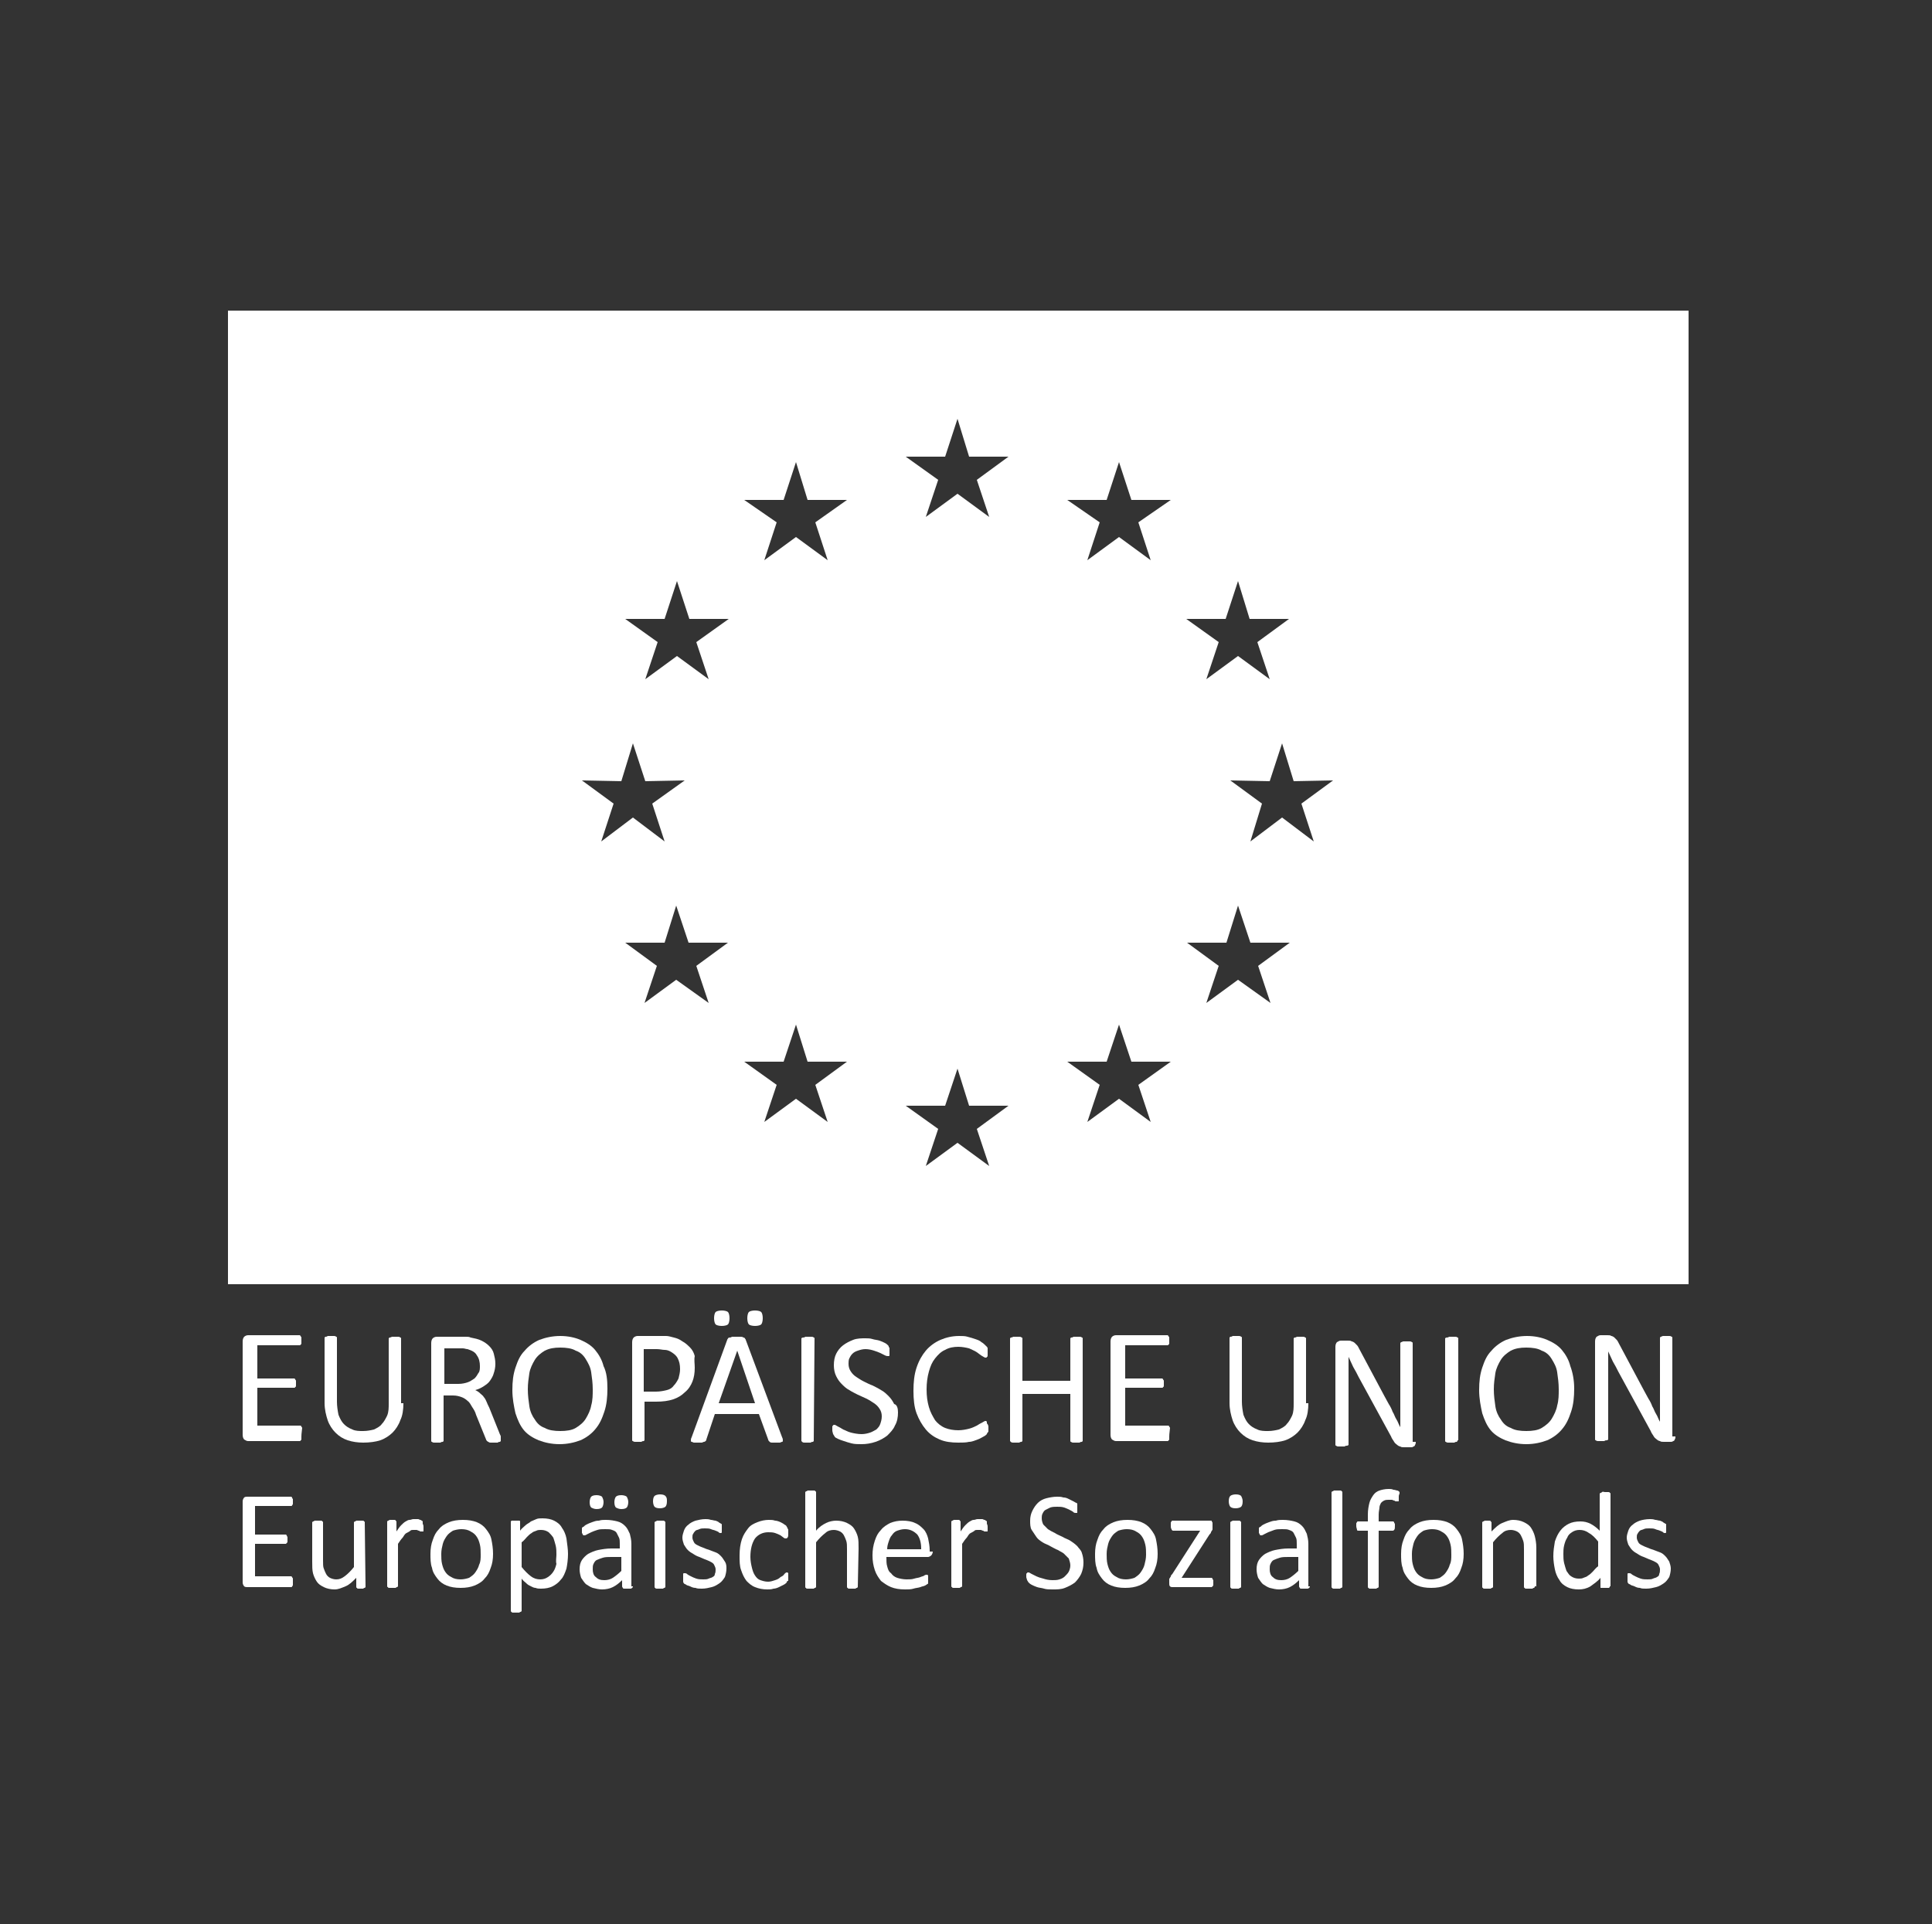 <?xml version="1.0" encoding="utf-8"?>
<!-- Generator: Adobe Illustrator 25.3.1, SVG Export Plug-In . SVG Version: 6.00 Build 0)  -->
<svg version="1.1" id="Ebene_1" xmlns="http://www.w3.org/2000/svg" xmlns:xlink="http://www.w3.org/1999/xlink" x="0px" y="0px"
	 viewBox="0 0 250 249" style="enable-background:new 0 0 250 249;" xml:space="preserve">
<rect x="0" y="0" width="250" height="249" fill="#333333" stroke="none"/>
<style type="text/css">
	.st0{display:none;}
	.st1{display:inline;}
	.st2{fill:#FFFFFF;}
	.st3{fill:none;}
	.st4{clip-path:url(#SVGID_2_);fill:#FFFFFF;}
	.st5{clip-path:url(#SVGID_4_);fill:#FFFFFF;}
	.st6{clip-path:url(#SVGID_6_);fill:#FFFFFF;}
	.st7{clip-path:url(#SVGID_8_);fill:#FFFFFF;}
</style>
<g id="Ebene_2_1_">
</g>
<g id="Ebene_1_1_">
	<g id="Ebene_2_2_" class="st0">
		<g class="st1">
			<g>
				<polygon class="st2" points="34.7,40.9 204,40.9 204,210.2 34.7,210.2 				"/>
			</g>
			<g>
				<path d="M156.4,68.1c-0.1,0-0.2,0-0.3,0c-0.9,0-1.1-0.6-1.2-1c-0.1,0.5-0.1,0.9,0.1,1.2c0.1,0.2,0.4,0.3,0.7,0.4
					c0.1,0,0.2,0,0.3,0c0.7,0,1.4-0.3,2.1-0.6c0.3-0.1,0.7-0.3,1-0.4c0.6-0.2,1.1-0.3,1.5-0.3c-0.2,0-0.3,0-0.5,0
					c-1.1,0-1.8,0.2-2.6,0.4C157.1,67.9,156.8,68,156.4,68.1 M192.1,78.9c-0.6,0-1.8,0.1-2.7,0.1c-1.8,0-3.9-0.3-5.3-0.7
					c0-0.1,0-0.2,0-0.3c0-0.6-0.4-1.2-1-1.4c0.7-0.1,1.2-0.7,1.2-1.5c0-0.4-0.1-0.7-0.4-1c0.5-0.1,1.1-0.2,1.7-0.4
					c1.1-0.4,1.7-0.7,2.3-1c1.5-0.8,2.2-2.1,2.5-2.7c0.1-0.1,0-0.2-0.2-0.2c-0.5,0.2-1.7,0.5-2.5,0.8c-1.4,0.4-2.9,0.6-4.2,0.7
					c-0.3-0.3-0.7-0.5-1.2-0.5h-0.1c0.4-0.3,0.7-0.7,0.7-1.2c0-0.8-0.7-1.5-1.5-1.5h-0.1c0.6-0.2,1.6-0.6,2.3-1.1
					c0.7-0.4,1.2-0.8,1.4-1c0.6-0.6,0.9-1.3,1.1-1.8c0-0.1-0.1-0.2-0.2-0.2c-0.3,0.3-0.9,0.7-1.4,0.9c-1.3,0.7-3.6,1.4-4.8,1.7
					c-1.9,0.5-3.9,0.7-4.6,1.8c-0.6,0.9,0.1,2.2,0.3,2.7c0,0.1,0.1,0.3,0.1,0.4c0.3,0.8,0.3,2.5-0.4,3.9c-1.2,2.4-3.5,4-6.3,4.2
					c-2.2,0.2-2.6-0.1-3-0.2c0,0,0-1.7-0.1-4c0.4-0.2,0.9-0.5,1.3-0.7c0.4,0.2,1.1,0.5,1.9,0.5h0.1c1.3-0.1,2.4-0.9,2.4-0.9l0,0
					h-0.1c0,0-1-0.7-2.3-0.7h-0.1c-0.2,0-0.4,0-0.6,0.1c1-0.9,1.8-2,2.4-3.3c0.1,0.1,0.3,0.1,0.5,0.1s0.4-0.2,0.5-0.5
					c0.1-0.4-0.2-0.7-0.5-0.8c0.2-0.6,0.4-1.2,0.5-1.8c0.5-0.1,1.2-0.3,1.9-0.9c1-0.9,1.3-2.1,1.3-2.2v-0.1h-0.1c0,0-1.3,0.1-2.3,1
					c-0.3,0.2-0.5,0.5-0.7,0.8c0-0.2,0-0.3,0-0.5c0-2-0.5-3.9-1.5-5.6c0.3-0.4,0.7-1.1,0.8-1.9c0.2-1.3-0.5-2.5-0.5-2.5v-0.1l0,0
					c0,0-0.9,1-1.1,2.3c0,0.3,0,0.6,0,0.8c-0.9-1.2-2.1-2.1-3.4-2.9c-0.3-0.4-0.7-0.8-1.2-1c-0.7-0.4-1.5-0.5-2-0.5
					c-0.3,0-0.5,0-0.5,0h-0.1v0.1c0,0,0.6,1.2,1.8,1.8c0.6,0.3,1.3,0.4,1.8,0.4c1.1,0.6,2.1,1.5,2.9,2.5c-0.2-0.1-0.5-0.3-0.8-0.4
					c-0.4-0.1-0.8-0.2-1.2-0.2c-0.7,0-1.3,0.2-1.3,0.2h-0.1v0.1c0,0,0.8,1.1,2.1,1.5c0.4,0.1,0.8,0.2,1.2,0.2c0.4,0,0.7,0,0.9-0.1
					c0.8,1.5,1.3,3.2,1.3,4.9c-0.1-0.1-0.1-0.3-0.2-0.4c-0.6-1.1-1.9-1.7-1.9-1.7h-0.1v0.1c0,0-0.1,1.3,0.5,2.5
					c0.4,0.8,1.1,1.3,1.5,1.5c-0.4,2.4-1.6,4.5-3.3,6c0.1-0.3,0.3-0.7,0.3-1.1c0.2-1.3-0.4-2.5-0.4-2.5v-0.1l0,0c0,0-0.9,1-1.1,2.3
					c-0.1,0.8,0.1,1.6,0.2,2.1c-0.2,0.2-0.5,0.3-0.7,0.4c-0.2-3-0.7-6.7-1.7-8.8c0-0.1-0.1-0.2-0.1-0.2c0.6,0,1.1-0.4,1.4-0.6
					c0.1-0.1,0-0.2-0.1-0.2c-0.3,0.1-0.9,0.1-1.7,0h-0.1c0.1,0,0.1,0,0.2,0c0.8-0.1,1.3-0.6,1.5-0.9c0.1-0.1,0-0.2-0.1-0.1
					c-0.3,0.1-0.9,0.3-1.7,0.3c-0.5,0-0.9-0.1-1.6-0.2c-0.6-0.1-1.3-0.1-1.8,0c-0.4,0-0.7,0.1-0.9,0.2c-0.2,0-0.4,0.1-0.6,0.2l0,0
					c-0.4,0-2.1,0.1-2.4,0.4c-0.4,0.3,0.2,1.8,0.6,2.5c0.1-0.4,0.5-1.2,0.9-1.2c0.1,0,0.1,0,0.2,0.1s0.2,0.2,0.3,0.3
					c0.3,0.4,0.6,0.8,2.7,1c0.2,0,0.7,0.1,0.9,0.4c0.1,0.1,0.2,0.5,0.2,0.6c0,0.2-0.2,0.4-0.3,0.4c-0.1,0-0.2,0-0.4-0.1
					c-0.2-0.1-0.5-0.1-0.9-0.1h-0.1c-1,0-1.6,0.4-1.9,0.7c0.4-0.2,1-0.1,1.6-0.1c0.1,0.7-0.1,1.1-0.2,1.9c-0.2,1.2-0.6,2.1-0.6,2.1
					s0.6-0.5,1-1.3c0,0-0.4,1.9-1,3.2c-0.1,0.2-0.2,0.5-0.4,0.8c-1.1-0.3-2-0.7-2.9-1.3c0.2-0.5,0.4-1.2,0.2-2.1
					c-0.2-1.3-1.1-2.2-1.1-2.3l0,0v0.1c0,0-0.6,1.2-0.4,2.5c0.1,0.4,0.2,0.7,0.3,1c-1.7-1.5-2.9-3.6-3.2-5.9c0.4-0.3,1-0.8,1.5-1.5
					c0.6-1.1,0.5-2.5,0.5-2.5v-0.1h-0.1c0,0-1.2,0.6-1.9,1.7c-0.1,0.1-0.1,0.2-0.2,0.3c0-1.7,0.5-3.3,1.3-4.8c0.2,0,0.5,0.1,0.9,0.1
					s0.8-0.1,1.2-0.2c1.3-0.4,2-1.5,2.1-1.5v-0.1h-0.1c0,0-0.6-0.2-1.3-0.2c-0.4,0-0.8,0.1-1.2,0.2c-0.2,0.1-0.5,0.2-0.7,0.3
					c0.8-1,1.8-1.8,2.9-2.4c0.5,0,1.1-0.1,1.7-0.4c1.2-0.6,1.8-1.8,1.8-1.8v-0.1h-0.1c0,0-0.2,0-0.5,0c-0.5,0-1.3,0.1-2,0.5
					c-0.6,0.3-1,0.7-1.3,1.1c-1.3,0.7-2.4,1.7-3.3,2.9c0-0.3,0-0.6,0-0.9c-0.2-1.3-1-2.3-1.1-2.3l0,0v0.1c0,0-0.7,1.2-0.5,2.5
					c0.1,0.8,0.5,1.6,0.8,2c-0.9,1.6-1.5,3.5-1.5,5.5c0,0.2,0,0.4,0,0.5c-0.2-0.3-0.4-0.6-0.7-0.8c-1-0.9-2.3-1-2.3-1h-0.1v0.1
					c0,0,0.3,1.3,1.3,2.2c0.7,0.6,1.5,0.8,1.9,0.9c0.1,0.6,0.3,1.2,0.5,1.8c-0.1,0-0.2,0-0.3,0.1c-0.2,0.1-0.3,0.3-0.3,0.5
					c0,0.3,0.3,0.6,0.6,0.6c0.2,0,0.3-0.1,0.4-0.1c0.6,1.2,1.4,2.4,2.4,3.3c-0.2,0-0.4-0.1-0.7-0.1H153c-1.2,0-2.3,0.7-2.3,0.7h-0.1
					l0,0c0,0,1.1,0.8,2.4,0.9h0.1c0.8,0,1.5-0.3,1.9-0.5c0.9,0.6,1.9,1.1,3,1.4c-0.3,0.5-0.6,0.8-0.6,0.8s0.3-0.1,0.6-0.2
					c0.4-0.2,0.6-0.4,0.6-0.4l-0.6,1.3c-0.1,0.2-0.6,0.9-1,1.8c-0.5,0.1-1.3,0.3-2.9,0.2c-2.8-0.2-5.2-1.8-6.3-4.2
					c-0.7-1.4-0.7-3.1-0.4-3.9c0,0,0.1-0.3,0.1-0.4c0.2-0.5,0.9-1.8,0.3-2.7c-0.7-1-2.7-1.3-4.6-1.8c-1.2-0.3-3.5-1-4.8-1.7
					c-0.5-0.3-1.1-0.7-1.4-0.9c-0.1-0.1-0.3,0-0.2,0.2c0.2,0.4,0.5,1.2,1.1,1.8c0.3,0.3,0.8,0.7,1.4,1c0.8,0.4,1.7,0.8,2.3,1.1h-0.1
					c-0.8,0-1.5,0.7-1.5,1.5c0,0.5,0.3,1,0.7,1.2h-0.1c-0.5,0-0.9,0.2-1.2,0.5c-1.3-0.1-2.8-0.3-4.2-0.7c-0.9-0.2-2-0.6-2.5-0.8
					c-0.1,0-0.2,0.1-0.2,0.2c0.3,0.6,1.1,1.9,2.5,2.7c0.6,0.3,1.1,0.6,2.3,1c0.7,0.2,1.2,0.3,1.7,0.4c-0.2,0.3-0.4,0.6-0.4,1
					c0,0.7,0.5,1.3,1.2,1.5c-0.6,0.2-1,0.8-1,1.4c0,0.1,0,0.2,0,0.3c-1.5,0.4-3.5,0.7-5.3,0.7c-0.9,0-2.1-0.1-2.7-0.1
					c-0.1,0-0.2,0.1-0.1,0.2c0.4,0.5,1.5,1.5,3.1,2c0.6,0.2,1.3,0.3,2.5,0.4c1.5,0.1,2.4-0.2,3.2-0.4c0,0,0,0,0.1,0
					c0.1,0.7,0.8,1.2,1.5,1.2c0.1,0,0.1,0,0.2,0c-0.2,0.3-0.4,0.6-0.4,1c0,0.3,0.1,0.5,0.2,0.7c-0.2,0.1-0.4,0.3-0.6,0.4
					c-1.3,0.8-3.6,1.9-5.7,2.5c-0.9,0.2-2.1,0.5-2.6,0.6c-0.1,0-0.1,0.2,0,0.2c0.5,0.3,1.9,1.1,3.5,1.1c0.7,0,1.3,0,2.5-0.3
					c1.5-0.3,2.3-0.9,3-1.2c0,0,1.2-0.6,1.6-0.8c0.1,0,0.2-0.1,0.3-0.1c0.3,0.3,0.7,0.5,1.2,0.5c0.3,0,0.5-0.1,0.8-0.2
					c-0.1,0.2-0.1,0.3-0.1,0.5c0,0.6,0.4,1.1,0.9,1.3c-0.3,0.5-0.6,1.1-0.9,1.7c-0.7,1.3-2.1,3.4-3.7,5c-0.6,0.6-1.5,1.4-2,1.8
					c-0.1,0.1,0,0.2,0.1,0.2c0.6,0,2.2,0,3.6-0.8c0.6-0.3,1.1-0.7,2-1.5c1.1-1,1.6-1.9,2-2.5c0,0,0.7-1.1,1-1.5
					c0.2-0.3,0.5-0.6,0.7-0.9c0.1,0,0.2,0,0.3,0c0.5,0,1-0.3,1.3-0.7c0,0.8,0.7,1.4,1.5,1.4c0.6,0,1.2-0.4,1.4-1
					c0.2,0.6,0.8,1.1,1.4,1.1c0.8,0,1.4-0.6,1.5-1.3c0.2,0.6,0.8,1.1,1.5,1.1c-0.4,0.7-0.9,1.4-1.4,2.1c-1.1,1.5-2.3,2.9-3.5,4
					c-0.1,0.1,0,0.3,0.1,0.2c0.5-0.2,1.2-0.5,1.6-0.7c0.2-0.1,0.5-0.3,0.7-0.4l-4.1,5.8l-3-2.9c-0.2-0.1-0.4-0.2-0.6-0.2
					c-0.9-0.1-1.7,0.5-1.8,1.3c0,0.2,0,0.4,0.1,0.5c0.1-0.2,0.2-0.4,0.4-0.6c0.3-0.3,0.8-0.4,1.2-0.3l-0.5,0.5c0,0,0.6,0.6,1.3,0.1
					l3,2.1l-4.6-0.5c-0.2,0-0.4,0-0.6,0.1c-0.8,0.3-1.3,1.3-1,2c0.1,0.2,0.2,0.3,0.3,0.5c0-0.2,0-0.5,0.1-0.7c0.2-0.4,0.5-0.7,1-0.8
					l-0.2,0.6c0,0,0.8,0.2,1.2-0.6l3.6,0.4l-2.4,3.1c-0.1,0.2-0.2,0.4-0.3,0.6c-0.2,0.9,0.4,1.8,1.2,1.9c0.2,0,0.4,0,0.6,0
					c-0.2-0.1-0.4-0.2-0.6-0.4c-0.3-0.4-0.3-0.8-0.2-1.3l0.5,0.5c0,0,0.6-0.6,0.1-1.3l2.1-2.9l3,0.4c0.2,0.8,1.1,0.8,1.1,0.8v-0.6
					c0.3,0.1,0.6,0.2,0.7,0.5c0.1,0.2,0.2,0.4,0.2,0.6c0.1-0.2,0.2-0.5,0.2-0.7c0.1-0.7-0.4-1.4-1.2-1.5l-3.6-0.4l4.4-6.6
					c-0.1,0.3-0.1,0.7-0.1,1c0,0.7,0.1,1.4,0.2,1.8c0,0.1,0.2,0.1,0.2,0c0.7-1.4,1.6-2.9,2.7-4.4c0.3-0.4,0.5-0.7,0.8-1.1
					c0.6,2.2,0.9,4.6,0.9,5.5c0,1.5-0.5,3.5-1.7,5.7c-0.7,1.2-1.4,1.6-1.8,1.7c-0.1,0-0.1,0.2,0,0.2c0.3,0.1,0.8,0.3,1.4,0.2
					c0.9-0.2,1.7-1.3,1.7-1.3s-1.1,2.8-3.1,3.8c-1.3,0.6-2.5,0.4-3.1,0.2c-0.1,0-0.2,0.1-0.1,0.2c0.5,0.5,1.7,1.4,3.3,1.2
					c1.6-0.2,3.3-2.2,3.3-2.2s-0.1,1-0.9,2.4c-0.3,0.6-0.9,1.3-1.1,1.6c-0.1,0.1,0,0.2,0.1,0.2c0.2,0,0.6,0,1.1-0.3
					c0.3-0.2,1.2-1,1.2-1s0,1.2,0.3,2c0.2,0.4,0.4,0.8,0.6,1c0,0.1,0.1,0.1,0.2,0c0.1-0.2,0.4-0.6,0.6-1c0.3-0.8,0.3-2,0.3-2
					s0.9,0.8,1.2,1c0.5,0.3,0.8,0.3,1.1,0.3c0.1,0,0.1-0.1,0.1-0.2c-0.2-0.3-0.8-1.1-1.1-1.6c-0.8-1.4-0.9-2.4-0.9-2.4
					s1.7,2,3.3,2.2c1.6,0.2,2.8-0.7,3.3-1.2c0.1-0.1,0-0.2-0.1-0.2c-0.6,0.2-1.9,0.4-3.1-0.2c-2.1-1-3.1-3.8-3.1-3.8
					s0.8,1.1,1.7,1.3c0.6,0.1,1.1-0.1,1.4-0.2c0.1,0,0.1-0.2,0-0.2c-0.4-0.1-1.1-0.5-1.8-1.7c-1.2-2.2-1.7-4.2-1.8-5.7
					c-0.1-1.5,0-2.3,0.3-5.9l0,0c0.4,0.5,0.8,0.9,1.1,1.5c1.1,1.5,2,3,2.7,4.4c0.1,0.1,0.2,0.1,0.2,0c0.1-0.4,0.2-1.1,0.2-1.8
					c0-0.2,0-0.3-0.1-0.5l4.1,6.1l-3.5,0.4l0,0c-0.4,0.1-0.7,0.3-0.9,0.5c-0.2,0.3-0.3,0.8-0.3,1.2c0,0.2,0.1,0.4,0.2,0.5l0.1,0.1
					v-0.1c0-0.2,0.1-0.4,0.2-0.6c0.2-0.2,0.4-0.4,0.6-0.4v0.6l0,0l0,0c0.1,0,0.9,0,1.1-0.8l3-0.3l2.1,2.9c-0.4,0.8,0.1,1.4,0.2,1.4
					l0,0l0.5-0.5c0.1,0.4,0.1,0.9-0.2,1.2c-0.1,0.2-0.3,0.3-0.5,0.4h-0.1h0.1c0.1,0,0.2,0.1,0.4,0.1c0.1,0,0.1,0,0.2,0
					c0.4-0.1,0.8-0.4,1-0.7c0.2-0.4,0.3-0.8,0.2-1.3c0-0.2-0.1-0.4-0.3-0.6l-2.3-3.1l3.5-0.4c0.3,0.5,0.8,0.6,1,0.6
					c0.1,0,0.2,0,0.3,0l0,0l-0.1-0.5c0.4,0.1,0.7,0.4,0.9,0.8c0.1,0.2,0.1,0.4,0.1,0.7v0.1l0.1-0.1c0.1-0.1,0.3-0.3,0.3-0.5
					c0.1-0.3,0.1-0.9-0.1-1.2c-0.2-0.4-0.5-0.7-1-0.8c-0.2-0.1-0.4-0.1-0.6-0.1l0,0l-4.5,0.5l2.9-2c0.2,0.1,0.4,0.2,0.6,0.2
					c0.5,0,0.8-0.3,0.8-0.3l0,0l-0.4-0.4c0.1,0,0.1,0,0.2,0c0.3,0,0.6,0.1,0.9,0.3c0.2,0.1,0.3,0.3,0.3,0.6v0.1v-0.1
					c0.1-0.2,0.1-0.4,0.1-0.6c-0.1-0.7-0.8-1.4-1.6-1.4c-0.1,0-0.2,0-0.3,0c-0.2,0-0.4,0.1-0.6,0.2l-3.6,2.7l-4.1-5.9
					c0.3,0.2,0.6,0.4,0.9,0.6c0.4,0.2,1.1,0.5,1.6,0.7c0.1,0.1,0.2-0.1,0.1-0.2c-1.2-1.1-2.3-2.4-3.5-3.9c-0.7-0.9-1.4-1.8-1.5-3.2
					c0.3,0.9,0.7,1.2,1.5,1.2c0.7,0,1.3-0.5,1.4-1.1c0.2,0.6,0.8,1,1.4,1c0.8,0,1.5-0.6,1.5-1.4c0.3,0.4,0.7,0.7,1.3,0.7
					c0.1,0,0.2,0,0.3,0c0.2,0.3,0.5,0.6,0.7,0.9c0.3,0.4,1,1.5,1,1.5c0.5,0.7,0.9,1.5,2,2.5c0.9,0.8,1.4,1.1,2,1.5
					c1.5,0.8,3,0.9,3.6,0.8c0.1,0,0.2-0.2,0.1-0.2c-0.4-0.4-1.3-1.2-2-1.8c-1.6-1.6-3-3.7-3.7-5c-0.3-0.6-0.6-1.1-0.9-1.7
					c0.5-0.2,0.9-0.7,0.9-1.3c0-0.2,0-0.3-0.1-0.5c0.2,0.1,0.5,0.2,0.8,0.2c0.5,0,0.9-0.2,1.2-0.5c0.1,0,0.2,0.1,0.3,0.1
					c0.5,0.2,1.7,0.8,1.6,0.8c0.7,0.3,1.6,0.9,3,1.2c1.2,0.2,1.8,0.3,2.5,0.3c1.7,0,3-0.7,3.5-1.1c0.1-0.1,0.1-0.2,0-0.2
					c-0.5-0.1-1.7-0.4-2.6-0.6c-2.1-0.6-4.4-1.7-5.7-2.5c-0.2-0.1-0.4-0.3-0.7-0.4c0.1-0.2,0.2-0.5,0.2-0.7c0-0.4-0.2-0.7-0.4-1
					c0.1,0,0.1,0,0.2,0c0.7,0,1.3-0.5,1.5-1.2h0.1c0.8,0.1,1.8,0.4,3.2,0.4c1.2-0.1,1.8-0.2,2.5-0.4c1.6-0.4,2.7-1.5,3.1-2
					C192.2,79,192.2,78.9,192.1,78.9 M157.1,85.4h-0.3c-0.2,0-0.5,0-0.7,0c-5.2,0-9.3-2.4-10.9-5.4l-0.2,0.3
					c-0.1,0.2-0.3,0.3-0.5,0.4c-0.3,0.2-0.7,0.2-1.1,0.1s-0.6-0.4-0.8-0.7c-0.2-0.3-0.2-0.7-0.1-1.1s0.4-0.6,0.7-0.8
					c0.1,0,0.2-0.1,0.3-0.1l0.7-0.2l-0.6-0.3c-0.3-0.1-0.5-0.3-0.6-0.6c-0.2-0.3-0.2-0.7-0.1-1.1s0.4-0.6,0.7-0.8
					c0.7-0.4,1.5-0.1,1.9,0.6c0.1,0.3,0.2,0.6,0.1,0.9l-0.1,0.7l0.5-0.4c0.1-0.1,0.2-0.1,0.2-0.2c0.7-0.4,1.5-0.1,1.9,0.6
					c0.2,0.3,0.2,0.7,0.1,1.1s-0.4,0.6-0.7,0.8c-0.2,0.1-0.5,0.2-0.8,0.2h-0.5c2.2,3.2,7,4.6,10.3,4.5h0.2c0,0,0.2,0.9,0.3,1.3
					L157.1,85.4L157.1,85.4z M162,64.7c0,0-0.1,1.7-1,1.7s-0.9-1.7-0.9-1.7s0.1-0.1,0.3-0.1c0.2-0.1,0.6-0.1,0.6-0.1s0.3,0.4,0,1.1
					c0.1,0,0.4-0.1,0.5-0.3c0.1-0.2,0.1-0.3,0.1-0.5c0-0.1,0-0.1,0-0.2C161.9,64.7,162,64.7,162,64.7 M180.7,80.2
					c-0.2,0.3-0.5,0.6-0.8,0.7c-0.4,0.1-0.7,0.1-1.1-0.1c-0.2-0.1-0.4-0.2-0.5-0.4l-0.2-0.3c-1.6,3-5.7,5.5-10.9,5.4
					c-0.2,0-0.5,0-0.7,0h-0.6l-0.1-0.8l-0.1-0.8l1.1,0.1c3.3,0.1,8.1-1.3,10.3-4.5h-0.5c-0.3,0-0.5,0-0.8-0.2s-0.6-0.5-0.7-0.8
					c-0.1-0.4-0.1-0.7,0.1-1.1c0.4-0.7,1.2-0.9,1.9-0.6c0.1,0,0.2,0.1,0.2,0.2l0.5,0.4l-0.1-0.7c0-0.3,0-0.6,0.1-0.9
					c0.4-0.7,1.2-0.9,1.9-0.6c0.3,0.2,0.6,0.5,0.7,0.8c0.1,0.4,0.1,0.7-0.1,1.1c-0.1,0.3-0.4,0.5-0.6,0.6l-0.6,0.3l0.7,0.2
					c0.1,0,0.2,0.1,0.3,0.1c0.3,0.2,0.6,0.5,0.7,0.8C180.9,79.5,180.9,79.9,180.7,80.2 M162,62.1l-1.1-2.8l-1.1,2.8
					c-1.1-1.7-2.9-2-2.9-2c0.5,0.4,1,1,1.3,1.7c0.3,0.5,0.5,1.1,0.6,1.6c0.5-0.1,1.3-0.3,2.1-0.3c0.8,0,1.6,0.1,2.1,0.3
					c0.1-0.5,0.3-1.1,0.6-1.6c0.4-0.7,0.9-1.3,1.3-1.7C164.9,60.1,163.1,60.4,162,62.1"/>
			</g>
			<path d="M55,171.5v21.4h3.8v-21.4h6.6l0.2-3.2H48.4l-0.2,3.2H55L55,171.5z M73.3,168.3h-3.7v24.6h3.7V168.3L73.3,168.3z
				 M95.7,175.1c0-4.5-3-6.9-9-6.9c-2.4,0-4.9,0.1-6.8,0.3v24.4h3.7v-10.3h3.8l5,10.3h4.1l-5.6-11.2v-0.1
				C93.7,180.8,95.7,178.4,95.7,175.1L95.7,175.1z M83.7,171.3c0.7-0.1,1.6-0.1,2.9-0.1c3.4,0,5.3,1,5.3,4.2c0,2.7-1.9,4.3-4.8,4.3
				h-3.3L83.7,171.3L83.7,171.3z M110.8,193.3c6.8,0,10.7-5.1,10.7-12.7c0-7.2-3.9-12.7-10.7-12.7s-10.8,5.4-10.8,12.8
				C100,187.9,104,193.3,110.8,193.3L110.8,193.3z M110.8,190.2c-4.7,0-6.8-4.2-6.8-9.5s2-9.7,6.8-9.7s6.8,4.4,6.8,9.6
				S115.4,190.2,110.8,190.2L110.8,190.2z M126.8,168.3v24.6h13.9l0.2-3.2h-10.3v-21.4L126.8,168.3L126.8,168.3z"/>
			<path d="M50.8,136.7v24.6h13.9l0.2-3.2H54.6v-21.4L50.8,136.7L50.8,136.7z M80.1,136.6h-4.7l-7.8,24.6h4c0.2-0.8,2-6.2,2.2-7.1
				h7.9l2.2,7.1H88L80.1,136.6L80.1,136.6z M77.7,139.9l1,3.6l2.2,7.7h-6.5l2.2-7.7L77.7,139.9L77.7,139.9L77.7,139.9z M110,161.2
				v-24.6h-3.6v10.9l0.2,8.1h-0.1c-2.8-6-6.9-12.7-10.5-19h-4.2v24.6h3.6V150l-0.1-8h0.1c2.4,5,6,10.8,10.7,19.2H110L110,161.2z
				 M116.5,136.9v24.3c1.7,0.1,3.6,0.2,5.9,0.2c9.1,0,13.5-4.7,13.5-12.8c0-7.3-4-12-12.4-12C121,136.6,118.6,136.7,116.5,136.9
				L116.5,136.9z M123.6,139.6c5.6,0,8.3,3.5,8.3,9.1c0,6.6-3.2,9.6-9.3,9.6c-0.9,0-1.8,0-2.4-0.1v-18.5
				C121.1,139.7,122.3,139.6,123.6,139.6L123.6,139.6z"/>
		</g>
	</g>
	<g id="Ebene_4">
	</g>
	<g id="Ebene_3">
	</g>
	<rect x="29.5" y="40.2" class="st3" width="189" height="168.6"/>
	<path class="st2" d="M37.9,204.8c0,0.1,0,0.2,0,0.3s0,0.1-0.1,0.2c0,0.1-0.1,0.1-0.1,0.1h-0.1H32c-0.1,0-0.3,0-0.4-0.1
		s-0.2-0.3-0.2-0.5v-10.5c0-0.2,0.1-0.4,0.2-0.5c0.1-0.1,0.3-0.1,0.4-0.1h5.6h0.1l0.1,0.1c0,0.1,0,0.1,0.1,0.2c0,0.1,0,0.2,0,0.3
		s0,0.2,0,0.3s0,0.1-0.1,0.2c0,0.1-0.1,0.1-0.1,0.1h-0.1H33v3.7h3.9H37l0.1,0.1c0,0,0,0.1,0.1,0.2c0,0.1,0,0.2,0,0.3s0,0.2,0,0.3
		s0,0.1-0.1,0.2l-0.1,0.1h-0.1H33v4.2h4.6h0.1l0.1,0.1c0,0.1,0.1,0.1,0.1,0.2C37.9,204.6,37.9,204.7,37.9,204.8"/>
	<rect x="29.5" y="40.2" class="st3" width="189" height="168.6"/>
	<path class="st2" d="M47.3,205.3v0.1l-0.1,0.1c-0.1,0-0.1,0-0.2,0.1c-0.1,0-0.2,0-0.3,0s-0.3,0-0.3,0c-0.1,0-0.2,0-0.2-0.1
		c-0.1,0-0.1-0.1-0.1-0.1v-0.1v-1.1c-0.5,0.5-0.9,0.9-1.4,1.1c-0.5,0.2-0.9,0.4-1.4,0.4s-1-0.1-1.4-0.3s-0.7-0.4-0.9-0.7
		s-0.4-0.7-0.5-1.1c-0.1-0.4-0.1-0.9-0.1-1.5v-5V197l0.1-0.1c0.1,0,0.1,0,0.2-0.1c0.1,0,0.2,0,0.4,0c0.1,0,0.3,0,0.4,0
		c0.1,0,0.2,0,0.2,0.1c0.1,0,0.1,0.1,0.1,0.1v0.1v4.8c0,0.5,0,0.9,0.1,1.1c0.1,0.3,0.2,0.5,0.3,0.7s0.3,0.4,0.5,0.5s0.5,0.2,0.8,0.2
		c0.4,0,0.7-0.1,1.1-0.4c0.4-0.3,0.8-0.7,1.2-1.2v-5.7V197l0.1-0.1c0.1,0,0.1,0,0.2-0.1c0.1,0,0.2,0,0.4,0c0.1,0,0.3,0,0.4,0
		c0.1,0,0.2,0,0.2,0.1c0.1,0,0.1,0.1,0.1,0.1v0.1L47.3,205.3L47.3,205.3z"/>
	<rect x="29.5" y="40.2" class="st3" width="189" height="168.6"/>
	<path class="st2" d="M54.8,197.6c0,0.1,0,0.2,0,0.3s0,0.2,0,0.2c0,0.1,0,0.1-0.1,0.1h-0.1c0,0-0.1,0-0.2,0c-0.1,0-0.1-0.1-0.2-0.1
		c-0.1,0-0.2-0.1-0.3-0.1s-0.2,0-0.4,0s-0.3,0-0.4,0.1c-0.1,0.1-0.3,0.2-0.5,0.3s-0.3,0.3-0.5,0.6c-0.2,0.2-0.4,0.5-0.6,0.8v5.4v0.1
		l-0.1,0.1c-0.1,0-0.1,0-0.2,0.1c-0.1,0-0.2,0-0.4,0c-0.1,0-0.3,0-0.4,0c-0.1,0-0.2,0-0.2-0.1c-0.1,0-0.1-0.1-0.1-0.1v-0.1V197v-0.1
		l0.1-0.1c0.1,0,0.1,0,0.2-0.1c0.1,0,0.2,0,0.3,0s0.2,0,0.3,0s0.2,0,0.2,0.1l0.1,0.1v0.1v1.2c0.2-0.3,0.4-0.6,0.6-0.8
		c0.2-0.2,0.4-0.4,0.6-0.5c0.2-0.1,0.3-0.2,0.5-0.2s0.3-0.1,0.5-0.1c0.1,0,0.2,0,0.3,0s0.2,0,0.3,0s0.2,0.1,0.3,0.1s0.1,0.1,0.2,0.1
		l0.1,0.1v0.1c0,0,0,0.1,0,0.2C54.8,197.4,54.8,197.5,54.8,197.6"/>
	<rect x="29.5" y="40.2" class="st3" width="189" height="168.6"/>
	<path class="st2" d="M63.8,201.1c0,0.7-0.1,1.3-0.3,1.8c-0.2,0.6-0.4,1-0.8,1.4c-0.3,0.4-0.8,0.7-1.3,0.9s-1.1,0.3-1.8,0.3
		s-1.3-0.1-1.8-0.3s-0.9-0.5-1.2-0.9s-0.6-0.8-0.7-1.4c-0.2-0.5-0.2-1.2-0.2-1.8c0-0.7,0.1-1.3,0.3-1.8c0.2-0.6,0.4-1,0.8-1.4
		c0.3-0.4,0.8-0.7,1.3-0.9s1.1-0.3,1.8-0.3s1.3,0.1,1.8,0.3s0.9,0.5,1.2,0.9s0.6,0.8,0.7,1.4C63.7,199.8,63.8,200.4,63.8,201.1
		 M62.2,201.2c0-0.4,0-0.9-0.1-1.3c-0.1-0.4-0.2-0.7-0.4-1s-0.4-0.5-0.8-0.7c-0.3-0.2-0.7-0.3-1.2-0.3c-0.4,0-0.8,0.1-1.1,0.2
		c-0.3,0.2-0.6,0.4-0.8,0.7s-0.4,0.6-0.5,1s-0.2,0.8-0.2,1.3c0,0.4,0,0.9,0.1,1.3c0.1,0.4,0.2,0.7,0.4,1s0.4,0.5,0.8,0.7
		c0.3,0.2,0.7,0.3,1.2,0.3c0.4,0,0.8-0.1,1.1-0.2c0.3-0.2,0.6-0.4,0.8-0.7s0.4-0.6,0.5-1C62.2,202.1,62.2,201.7,62.2,201.2"/>
	<rect x="29.5" y="40.2" class="st3" width="189" height="168.6"/>
	<path class="st2" d="M73.5,201.1c0,0.7-0.1,1.4-0.2,1.9c-0.2,0.6-0.4,1.1-0.7,1.4c-0.3,0.4-0.7,0.7-1.1,0.9
		c-0.4,0.2-0.9,0.3-1.5,0.3c-0.2,0-0.5,0-0.7-0.1c-0.2,0-0.4-0.1-0.6-0.2c-0.2-0.1-0.4-0.2-0.6-0.4c-0.2-0.2-0.4-0.3-0.6-0.6v4.1
		v0.1l-0.1,0.1c-0.1,0-0.1,0-0.2,0.1c-0.1,0-0.2,0-0.4,0c-0.1,0-0.3,0-0.4,0c-0.1,0-0.2,0-0.2-0.1c-0.1,0-0.1-0.1-0.1-0.1v-0.1V197
		c0-0.1,0-0.1,0-0.1l0.1-0.1c0.1,0,0.1,0,0.2,0c0.1,0,0.2,0,0.3,0s0.2,0,0.3,0s0.2,0,0.2,0c0.1,0,0.1,0.1,0.1,0.1v0.1v1.1
		c0.2-0.3,0.5-0.5,0.7-0.7s0.5-0.3,0.7-0.5c0.2-0.1,0.5-0.2,0.7-0.3s0.5-0.1,0.8-0.1c0.6,0,1.1,0.1,1.5,0.3s0.8,0.5,1,0.9
		c0.3,0.4,0.5,0.9,0.6,1.4C73.4,199.9,73.5,200.5,73.5,201.1 M72,201.2c0-0.4,0-0.8-0.1-1.2s-0.2-0.7-0.3-1
		c-0.2-0.3-0.4-0.5-0.6-0.7c-0.3-0.2-0.6-0.3-1-0.3c-0.2,0-0.4,0-0.6,0.1c-0.2,0.1-0.4,0.1-0.6,0.3c-0.2,0.1-0.4,0.3-0.6,0.5
		c-0.2,0.2-0.4,0.5-0.7,0.7v3.2c0.4,0.5,0.8,0.9,1.2,1.2s0.8,0.4,1.2,0.4s0.7-0.1,1-0.3s0.5-0.4,0.7-0.7s0.3-0.6,0.4-1
		C71.9,202,72,201.6,72,201.2"/>
	<rect x="29.5" y="40.2" class="st3" width="189" height="168.6"/>
	<path class="st2" d="M81.9,205.3c0,0.1,0,0.1-0.1,0.2c0,0-0.1,0.1-0.2,0.1c-0.1,0-0.2,0-0.4,0s-0.3,0-0.4,0c-0.1,0-0.2,0-0.2-0.1
		c0,0-0.1-0.1-0.1-0.2v-0.8c-0.4,0.4-0.8,0.7-1.2,0.9s-0.9,0.3-1.4,0.3c-0.4,0-0.8-0.1-1.2-0.2c-0.3-0.1-0.6-0.3-0.9-0.5
		c-0.2-0.2-0.4-0.5-0.6-0.8c-0.1-0.3-0.2-0.7-0.2-1.1c0-0.5,0.1-0.9,0.3-1.2s0.5-0.6,0.8-0.8c0.4-0.2,0.8-0.4,1.3-0.5
		s1.1-0.2,1.7-0.2h1.1v-0.6c0-0.3,0-0.6-0.1-0.8s-0.2-0.4-0.3-0.6c-0.1-0.2-0.3-0.3-0.6-0.4c-0.2-0.1-0.5-0.1-0.9-0.1s-0.7,0-1,0.1
		s-0.6,0.2-0.8,0.3s-0.4,0.2-0.6,0.3c-0.1,0.1-0.3,0.1-0.3,0.1h-0.1l-0.1-0.1c0,0,0-0.1-0.1-0.2c0-0.1,0-0.2,0-0.2
		c0-0.2,0-0.3,0-0.4c0-0.1,0.1-0.2,0.2-0.2c0.1-0.1,0.2-0.2,0.4-0.3s0.4-0.2,0.7-0.3s0.5-0.2,0.9-0.2c0.3-0.1,0.6-0.1,0.9-0.1
		c0.6,0,1.1,0.1,1.5,0.2c0.4,0.1,0.7,0.3,1,0.6s0.4,0.6,0.6,1c0.1,0.4,0.2,0.8,0.2,1.3v5.5H81.9z M78.1,194.4c0,0.3-0.1,0.6-0.2,0.7
		c-0.1,0.1-0.3,0.2-0.7,0.2c-0.3,0-0.5-0.1-0.7-0.2c-0.1-0.1-0.2-0.3-0.2-0.7c0-0.3,0.1-0.6,0.2-0.7c0.1-0.1,0.3-0.2,0.7-0.2
		c0.3,0,0.6,0.1,0.7,0.2C78,193.9,78.1,194.1,78.1,194.4 M80.4,201.5h-1.3c-0.4,0-0.8,0-1.1,0.1s-0.6,0.2-0.8,0.3s-0.3,0.3-0.4,0.5
		c-0.1,0.2-0.1,0.4-0.1,0.7c0,0.4,0.1,0.8,0.4,1c0.3,0.3,0.6,0.4,1.1,0.4c0.4,0,0.8-0.1,1.1-0.3s0.7-0.5,1.1-0.9V201.5z M81.3,194.4
		c0,0.3-0.1,0.6-0.2,0.7c-0.1,0.1-0.3,0.2-0.7,0.2c-0.3,0-0.5-0.1-0.7-0.2c-0.1-0.1-0.2-0.3-0.2-0.7c0-0.3,0.1-0.6,0.2-0.7
		c0.1-0.1,0.3-0.2,0.7-0.2c0.3,0,0.6,0.1,0.7,0.2C81.2,193.9,81.3,194.1,81.3,194.4"/>
	<rect x="29.5" y="40.2" class="st3" width="189" height="168.6"/>
	<path class="st2" d="M86.3,194.3c0,0.4-0.1,0.6-0.2,0.7c-0.1,0.1-0.4,0.2-0.7,0.2c-0.4,0-0.6-0.1-0.7-0.2c-0.1-0.1-0.2-0.4-0.2-0.7
		c0-0.4,0.1-0.6,0.2-0.7c0.1-0.1,0.4-0.2,0.7-0.2c0.4,0,0.6,0.1,0.7,0.2C86.3,193.8,86.3,194,86.3,194.3 M86.1,205.3v0.1l-0.1,0.1
		c-0.1,0-0.1,0-0.2,0.1c-0.1,0-0.2,0-0.4,0c-0.1,0-0.3,0-0.4,0c-0.1,0-0.2,0-0.2-0.1c-0.1,0-0.1-0.1-0.1-0.1v-0.1v-8.2V197l0.1-0.1
		c0.1,0,0.1,0,0.2-0.1c0.1,0,0.2,0,0.4,0s0.3,0,0.4,0c0.1,0,0.2,0,0.2,0.1c0.1,0,0.1,0.1,0.1,0.1v0.1V205.3z"/>
	<rect x="29.5" y="40.2" class="st3" width="189" height="168.6"/>
	<path class="st2" d="M94,203c0,0.4-0.1,0.8-0.2,1.1c-0.2,0.3-0.4,0.6-0.7,0.8s-0.6,0.4-1,0.5s-0.8,0.2-1.3,0.2
		c-0.3,0-0.6,0-0.8-0.1c-0.3,0-0.5-0.1-0.7-0.2c-0.2-0.1-0.4-0.1-0.5-0.2c-0.1-0.1-0.3-0.1-0.3-0.2c-0.1-0.1-0.1-0.1-0.1-0.3
		c0-0.1,0-0.3,0-0.4c0-0.1,0-0.2,0-0.3s0-0.1,0-0.2c0,0,0-0.1,0.1-0.1h0.1c0.1,0,0.2,0,0.3,0.1s0.3,0.2,0.5,0.3s0.4,0.2,0.7,0.3
		s0.6,0.1,0.9,0.1c0.3,0,0.5,0,0.7-0.1s0.4-0.1,0.5-0.2c0.2-0.1,0.3-0.2,0.3-0.4c0.1-0.2,0.1-0.4,0.1-0.6c0-0.2-0.1-0.4-0.2-0.6
		c-0.1-0.2-0.3-0.3-0.5-0.4c-0.2-0.1-0.4-0.2-0.7-0.3c-0.2-0.1-0.5-0.2-0.7-0.3c-0.3-0.1-0.5-0.2-0.8-0.4c-0.2-0.1-0.5-0.3-0.7-0.5
		s-0.3-0.4-0.5-0.7c-0.1-0.3-0.2-0.6-0.2-0.9c0-0.3,0.1-0.6,0.2-0.9c0.1-0.3,0.3-0.6,0.6-0.8c0.2-0.2,0.6-0.4,0.9-0.5
		c0.4-0.1,0.8-0.2,1.3-0.2c0.2,0,0.4,0,0.7,0.1c0.2,0,0.4,0.1,0.6,0.1c0.2,0.1,0.3,0.1,0.4,0.2c0.1,0.1,0.2,0.1,0.3,0.2
		c0.1,0,0.1,0.1,0.1,0.1v0.1c0,0,0,0.1,0,0.2c0,0.1,0,0.1,0,0.2c0,0.1,0,0.2,0,0.3s0,0.1,0,0.2c0,0,0,0.1-0.1,0.1h-0.1
		c-0.1,0-0.1,0-0.2-0.1c-0.1-0.1-0.2-0.1-0.4-0.2c-0.2-0.1-0.4-0.1-0.6-0.2c-0.2-0.1-0.5-0.1-0.8-0.1s-0.5,0-0.7,0.1
		s-0.4,0.1-0.5,0.2c-0.1,0.1-0.2,0.2-0.3,0.4c-0.1,0.1-0.1,0.3-0.1,0.5s0.1,0.4,0.2,0.6c0.1,0.2,0.3,0.3,0.5,0.4
		c0.2,0.1,0.4,0.2,0.7,0.3c0.2,0.1,0.5,0.2,0.8,0.3s0.5,0.2,0.8,0.3s0.5,0.3,0.7,0.5s0.3,0.4,0.5,0.7C94,202.4,94,202.7,94,203"/>
	<rect x="29.5" y="40.2" class="st3" width="189" height="168.6"/>
	<path class="st2" d="M102,204c0,0.1,0,0.2,0,0.3s0,0.1,0,0.2c0,0.1,0,0.1-0.1,0.1c0,0-0.1,0.1-0.1,0.2c-0.1,0.1-0.2,0.2-0.4,0.3
		s-0.4,0.2-0.6,0.3s-0.5,0.2-0.7,0.2c-0.3,0.1-0.5,0.1-0.8,0.1c-0.6,0-1.1-0.1-1.6-0.3s-0.8-0.5-1.1-0.8c-0.3-0.4-0.5-0.8-0.7-1.4
		c-0.2-0.5-0.2-1.2-0.2-1.9c0-0.8,0.1-1.5,0.3-2.1s0.5-1,0.8-1.4s0.7-0.6,1.2-0.8s1-0.3,1.5-0.3c0.3,0,0.5,0,0.8,0.1
		c0.2,0,0.5,0.1,0.7,0.2c0.2,0.1,0.4,0.2,0.5,0.3c0.2,0.1,0.3,0.2,0.3,0.3c0.1,0.1,0.1,0.1,0.1,0.2c0,0,0.1,0.1,0.1,0.2
		c0,0.1,0,0.1,0,0.2c0,0.1,0,0.2,0,0.3c0,0.2,0,0.4-0.1,0.5s-0.1,0.1-0.2,0.1c-0.1,0-0.2,0-0.3-0.1s-0.3-0.2-0.4-0.3
		c-0.2-0.1-0.4-0.2-0.7-0.3s-0.6-0.1-0.9-0.1c-0.7,0-1.3,0.3-1.7,0.8c-0.4,0.6-0.6,1.4-0.6,2.4c0,0.5,0.1,1,0.2,1.4
		c0.1,0.4,0.2,0.7,0.4,1s0.4,0.5,0.7,0.6s0.6,0.2,1,0.2c0.3,0,0.6-0.1,0.9-0.2c0.3-0.1,0.5-0.2,0.7-0.4c0.2-0.1,0.4-0.2,0.5-0.4
		c0.1-0.1,0.2-0.2,0.3-0.2h0.1l0.1,0.1c0,0.1,0,0.1,0,0.2C102,203.8,102,203.9,102,204"/>
	<rect x="29.5" y="40.2" class="st3" width="189" height="168.6"/>
	<path class="st2" d="M111,205.3v0.1l-0.1,0.1c-0.1,0-0.1,0-0.2,0.1c-0.1,0-0.2,0-0.4,0s-0.3,0-0.4,0c-0.1,0-0.2,0-0.2-0.1
		c-0.1,0-0.1-0.1-0.1-0.1v-0.1v-4.8c0-0.5,0-0.8-0.1-1.1s-0.2-0.5-0.3-0.7s-0.3-0.4-0.5-0.5s-0.5-0.2-0.8-0.2
		c-0.4,0-0.8,0.1-1.1,0.4c-0.4,0.3-0.8,0.7-1.2,1.2v5.7v0.1l-0.1,0.1c-0.1,0-0.1,0-0.2,0.1c-0.1,0-0.2,0-0.4,0c-0.1,0-0.3,0-0.4,0
		c-0.1,0-0.2,0-0.2-0.1c-0.1,0-0.1-0.1-0.1-0.1v-0.1v-12.1v-0.1l0.1-0.1c0.1,0,0.1,0,0.2-0.1c0.1,0,0.2,0,0.4,0s0.3,0,0.4,0
		c0.1,0,0.2,0,0.2,0.1c0.1,0,0.1,0.1,0.1,0.1v0.1v4.9c0.4-0.5,0.9-0.8,1.3-1c0.4-0.2,0.9-0.3,1.3-0.3c0.5,0,1,0.1,1.4,0.3
		s0.7,0.4,0.9,0.7s0.4,0.7,0.5,1.1c0.1,0.4,0.1,0.9,0.1,1.5L111,205.3L111,205.3z"/>
	<rect x="29.5" y="40.2" class="st3" width="189" height="168.6"/>
	<path class="st2" d="M120.7,200.8c0,0.2-0.1,0.4-0.2,0.5c-0.1,0.1-0.3,0.2-0.4,0.2h-5.4c0,0.5,0,0.9,0.1,1.2
		c0.1,0.4,0.2,0.7,0.5,0.9c0.2,0.3,0.5,0.5,0.8,0.6s0.8,0.2,1.2,0.2s0.7,0,1-0.1s0.6-0.1,0.8-0.2c0.2-0.1,0.4-0.1,0.5-0.2
		c0.1-0.1,0.3-0.1,0.3-0.1h0.1l0.1,0.1c0,0,0,0.1,0,0.2c0,0.1,0,0.2,0,0.3s0,0.1,0,0.2c0,0.1,0,0.1,0,0.2v0.1c0,0,0,0.1-0.1,0.1
		c0,0-0.1,0.1-0.3,0.2c-0.2,0.1-0.4,0.1-0.6,0.2c-0.3,0.1-0.6,0.1-0.9,0.2c-0.3,0.1-0.7,0.1-1.1,0.1c-0.7,0-1.3-0.1-1.8-0.3
		s-0.9-0.5-1.3-0.8c-0.3-0.4-0.6-0.8-0.8-1.4c-0.2-0.6-0.3-1.2-0.3-1.9s0.1-1.3,0.3-1.9c0.2-0.6,0.4-1,0.8-1.4
		c0.3-0.4,0.8-0.7,1.2-0.9c0.5-0.2,1-0.3,1.6-0.3s1.2,0.1,1.6,0.3c0.5,0.2,0.8,0.5,1.1,0.8s0.5,0.8,0.6,1.2c0.1,0.5,0.2,1,0.2,1.5
		v0.2L120.7,200.8L120.7,200.8z M119.2,200.4c0-0.8-0.2-1.4-0.5-1.8c-0.4-0.4-0.9-0.7-1.6-0.7c-0.4,0-0.7,0.1-1,0.2
		c-0.3,0.1-0.5,0.3-0.7,0.6c-0.2,0.2-0.3,0.5-0.4,0.8c-0.1,0.3-0.2,0.6-0.2,1h4.4V200.4z"/>
	<rect x="29.5" y="40.2" class="st3" width="189" height="168.6"/>
	<path class="st2" d="M127.8,197.6c0,0.1,0,0.2,0,0.3s0,0.2,0,0.2c0,0.1,0,0.1-0.1,0.1h-0.1c0,0-0.1,0-0.2,0s-0.1-0.1-0.2-0.1
		s-0.2-0.1-0.3-0.1c-0.1,0-0.2,0-0.4,0c-0.2,0-0.3,0-0.4,0.1s-0.3,0.2-0.5,0.3s-0.3,0.3-0.5,0.6c-0.2,0.2-0.4,0.5-0.6,0.8v5.4v0.1
		l-0.1,0.1c-0.1,0-0.1,0-0.2,0.1c-0.1,0-0.2,0-0.4,0c-0.1,0-0.3,0-0.4,0c-0.1,0-0.2,0-0.2-0.1c-0.1,0-0.1-0.1-0.1-0.1v-0.1V197v-0.1
		l0.1-0.1c0.1,0,0.1,0,0.2-0.1c0.1,0,0.2,0,0.3,0s0.2,0,0.3,0s0.2,0,0.2,0.1l0.1,0.1v0.1v1.2c0.2-0.3,0.4-0.6,0.6-0.8
		s0.4-0.4,0.6-0.5s0.3-0.2,0.5-0.2s0.3-0.1,0.5-0.1c0.1,0,0.2,0,0.3,0s0.2,0,0.3,0c0.1,0,0.2,0.1,0.3,0.1c0.1,0,0.1,0.1,0.2,0.1
		l0.1,0.1v0.1c0,0,0,0.1,0,0.2C127.8,197.4,127.8,197.5,127.8,197.6"/>
	<rect x="29.5" y="40.2" class="st3" width="189" height="168.6"/>
	<path class="st2" d="M140.2,202.2c0,0.6-0.1,1-0.3,1.5c-0.2,0.4-0.5,0.8-0.8,1.1c-0.4,0.3-0.8,0.5-1.3,0.7s-1,0.2-1.6,0.2
		c-0.4,0-0.8,0-1.1-0.1c-0.3-0.1-0.6-0.1-0.9-0.2c-0.3-0.1-0.5-0.2-0.7-0.3s-0.3-0.2-0.4-0.3s-0.1-0.2-0.2-0.3
		c0-0.1-0.1-0.3-0.1-0.4c0-0.1,0-0.2,0-0.3s0-0.2,0.1-0.2c0-0.1,0.1-0.1,0.1-0.1h0.1c0.1,0,0.2,0.1,0.4,0.2c0.2,0.1,0.4,0.2,0.6,0.3
		s0.5,0.2,0.9,0.3c0.3,0.1,0.7,0.2,1.2,0.2c0.3,0,0.6,0,0.9-0.1s0.5-0.2,0.7-0.4s0.4-0.4,0.5-0.6c0.1-0.2,0.2-0.5,0.2-0.8
		s-0.1-0.6-0.2-0.9c-0.2-0.2-0.4-0.4-0.6-0.6s-0.5-0.3-0.8-0.5c-0.3-0.1-0.6-0.3-1-0.5c-0.3-0.2-0.7-0.3-1-0.5s-0.6-0.4-0.8-0.7
		c-0.2-0.3-0.4-0.6-0.6-0.9c-0.2-0.3-0.2-0.8-0.2-1.2c0-0.5,0.1-0.9,0.3-1.3c0.2-0.4,0.4-0.7,0.7-1c0.3-0.3,0.7-0.5,1.1-0.6
		s0.9-0.2,1.4-0.2c0.3,0,0.5,0,0.8,0.1c0.3,0,0.5,0.1,0.7,0.2c0.2,0.1,0.4,0.2,0.6,0.3s0.3,0.2,0.4,0.2c0.1,0.1,0.1,0.1,0.1,0.1v0.1
		c0,0,0,0.1,0,0.2c0,0.1,0,0.2,0,0.3s0,0.2,0,0.3s0,0.2,0,0.2c0,0.1,0,0.1-0.1,0.1h-0.1c-0.1,0-0.2,0-0.3-0.1
		c-0.1-0.1-0.3-0.2-0.5-0.3s-0.4-0.2-0.7-0.3c-0.3-0.1-0.6-0.1-0.9-0.1s-0.6,0-0.9,0.1c-0.2,0.1-0.4,0.2-0.6,0.3s-0.3,0.3-0.4,0.5
		s-0.1,0.4-0.1,0.6c0,0.3,0.1,0.6,0.2,0.8c0.2,0.2,0.4,0.4,0.6,0.6c0.3,0.2,0.5,0.3,0.9,0.5c0.3,0.2,0.6,0.3,1,0.5
		c0.3,0.2,0.7,0.3,1,0.5s0.6,0.4,0.9,0.7c0.2,0.3,0.5,0.5,0.6,0.9C140.1,201.3,140.2,201.7,140.2,202.2"/>
	<rect x="29.5" y="40.2" class="st3" width="189" height="168.6"/>
	<path class="st2" d="M149.8,201.1c0,0.7-0.1,1.3-0.3,1.8c-0.2,0.6-0.4,1-0.8,1.4c-0.3,0.4-0.8,0.7-1.3,0.9s-1.1,0.3-1.8,0.3
		c-0.7,0-1.3-0.1-1.8-0.3s-0.9-0.5-1.2-0.9c-0.3-0.4-0.6-0.8-0.7-1.4c-0.2-0.5-0.2-1.2-0.2-1.8c0-0.7,0.1-1.3,0.3-1.8
		c0.2-0.6,0.4-1,0.8-1.4c0.3-0.4,0.8-0.7,1.3-0.9s1.1-0.3,1.8-0.3c0.7,0,1.3,0.1,1.8,0.3s0.9,0.5,1.2,0.9c0.3,0.4,0.6,0.8,0.7,1.4
		C149.7,199.8,149.8,200.4,149.8,201.1 M148.3,201.2c0-0.4,0-0.9-0.1-1.3c-0.1-0.4-0.2-0.7-0.4-1c-0.2-0.3-0.4-0.5-0.8-0.7
		c-0.3-0.2-0.7-0.3-1.2-0.3c-0.4,0-0.8,0.1-1.1,0.2c-0.3,0.2-0.6,0.4-0.8,0.7c-0.2,0.3-0.4,0.6-0.5,1s-0.2,0.8-0.2,1.3
		c0,0.4,0,0.9,0.1,1.3c0.1,0.4,0.2,0.7,0.4,1c0.2,0.3,0.4,0.5,0.8,0.7c0.3,0.2,0.7,0.3,1.2,0.3c0.4,0,0.8-0.1,1.1-0.2
		c0.3-0.2,0.6-0.4,0.8-0.7c0.2-0.3,0.4-0.6,0.5-1C148.2,202.1,148.3,201.7,148.3,201.2"/>
	<rect x="29.5" y="40.2" class="st3" width="189" height="168.6"/>
	<path class="st2" d="M157,204.8c0,0.1,0,0.2,0,0.3s0,0.1-0.1,0.2l-0.1,0.1h-0.1h-5c-0.1,0-0.2,0-0.3-0.1c-0.1-0.1-0.1-0.2-0.1-0.4
		v-0.3c0-0.1,0-0.2,0-0.2c0-0.1,0-0.1,0.1-0.2c0-0.1,0.1-0.1,0.1-0.2c0-0.1,0.1-0.2,0.2-0.3l3.6-5.6h-3.5c-0.1,0-0.2-0.1-0.2-0.2
		c-0.1-0.1-0.1-0.3-0.1-0.5c0-0.1,0-0.2,0-0.3s0-0.1,0.1-0.2c0-0.1,0.1-0.1,0.1-0.1h0.1h4.7c0.1,0,0.1,0,0.2,0s0.1,0,0.1,0.1
		c0,0,0.1,0.1,0.1,0.2c0,0.1,0,0.2,0,0.3v0.3c0,0.1,0,0.2,0,0.2c0,0.1,0,0.1-0.1,0.2c0,0.1-0.1,0.1-0.1,0.2c0,0.1-0.1,0.2-0.2,0.3
		l-3.6,5.6h3.8h0.1l0.1,0.1c0,0,0,0.1,0.1,0.2C157,204.6,157,204.7,157,204.8"/>
	<rect x="29.5" y="40.2" class="st3" width="189" height="168.6"/>
	<path class="st2" d="M160.8,194.3c0,0.4-0.1,0.6-0.2,0.7c-0.1,0.1-0.4,0.2-0.7,0.2c-0.4,0-0.6-0.1-0.7-0.2
		c-0.1-0.1-0.2-0.4-0.2-0.7c0-0.4,0.1-0.6,0.2-0.7c0.1-0.1,0.4-0.2,0.7-0.2c0.4,0,0.6,0.1,0.7,0.2
		C160.7,193.8,160.8,194,160.8,194.3 M160.6,205.3v0.1l-0.1,0.1c-0.1,0-0.1,0-0.2,0.1c-0.1,0-0.2,0-0.4,0c-0.1,0-0.3,0-0.4,0
		s-0.2,0-0.2-0.1c-0.1,0-0.1-0.1-0.1-0.1v-0.1v-8.2V197l0.1-0.1c0,0,0.1,0,0.2-0.1c0.1,0,0.2,0,0.4,0c0.2,0,0.3,0,0.4,0
		s0.2,0,0.2,0.1c0.1,0,0.1,0.1,0.1,0.1v0.1V205.3z"/>
	<rect x="29.5" y="40.2" class="st3" width="189" height="168.6"/>
	<path class="st2" d="M169.5,205.3c0,0.1,0,0.1-0.1,0.2c0,0-0.1,0.1-0.2,0.1s-0.2,0-0.4,0c-0.2,0-0.3,0-0.4,0s-0.2,0-0.2-0.1
		c0,0-0.1-0.1-0.1-0.2v-0.8c-0.4,0.4-0.8,0.7-1.2,0.9c-0.4,0.2-0.9,0.3-1.4,0.3c-0.4,0-0.8-0.1-1.2-0.2c-0.3-0.1-0.6-0.3-0.9-0.5
		c-0.2-0.2-0.4-0.5-0.6-0.8c-0.1-0.3-0.2-0.7-0.2-1.1c0-0.5,0.1-0.9,0.3-1.2c0.2-0.3,0.5-0.6,0.8-0.8c0.4-0.2,0.8-0.4,1.3-0.5
		s1.1-0.2,1.7-0.2h1.1v-0.6c0-0.3,0-0.6-0.1-0.8s-0.2-0.4-0.3-0.6c-0.1-0.2-0.3-0.3-0.6-0.4c-0.2-0.1-0.5-0.1-0.9-0.1s-0.7,0-1,0.1
		s-0.5,0.2-0.8,0.3c-0.2,0.1-0.4,0.2-0.6,0.3c-0.1,0.1-0.3,0.1-0.3,0.1h-0.1l-0.1-0.1c0,0,0-0.1-0.1-0.2c0-0.1,0-0.2,0-0.2
		c0-0.2,0-0.3,0-0.4c0-0.1,0.1-0.2,0.2-0.2c0.1-0.1,0.2-0.2,0.4-0.3c0.2-0.1,0.4-0.2,0.7-0.3c0.3-0.1,0.5-0.2,0.9-0.2
		c0.3-0.1,0.6-0.1,0.9-0.1c0.6,0,1.1,0.1,1.5,0.2c0.4,0.1,0.7,0.3,1,0.6s0.4,0.6,0.6,1c0.1,0.4,0.2,0.8,0.2,1.3v5.5H169.5z
		 M168,201.5h-1.3c-0.4,0-0.8,0-1.1,0.1c-0.3,0.1-0.6,0.2-0.8,0.3c-0.2,0.1-0.3,0.3-0.4,0.5s-0.1,0.4-0.1,0.7c0,0.4,0.1,0.8,0.4,1
		c0.3,0.3,0.6,0.4,1.1,0.4c0.4,0,0.8-0.1,1.1-0.3c0.3-0.2,0.7-0.5,1.1-0.9L168,201.5L168,201.5z"/>
	<rect x="29.5" y="40.2" class="st3" width="189" height="168.6"/>
	<path class="st2" d="M173.7,205.3v0.1l-0.1,0.1c-0.1,0-0.1,0-0.2,0.1c-0.1,0-0.2,0-0.4,0c-0.1,0-0.3,0-0.4,0s-0.2,0-0.2-0.1
		c-0.1,0-0.1-0.1-0.1-0.1v-0.1v-12.1v-0.1l0.1-0.1c0.1,0,0.1,0,0.2-0.1c0.1,0,0.2,0,0.4,0c0.2,0,0.3,0,0.4,0s0.2,0,0.2,0.1
		c0.1,0,0.1,0.1,0.1,0.1v0.1V205.3z"/>
	<rect x="29.5" y="40.2" class="st3" width="189" height="168.6"/>
	<path class="st2" d="M181,193.7c0,0.1,0,0.2,0,0.3s0,0.1,0,0.2s0,0.1-0.1,0.1s-0.1,0-0.1,0s-0.1,0-0.2,0s-0.1-0.1-0.2-0.1
		s-0.2-0.1-0.3-0.1c-0.1,0-0.3,0-0.4,0c-0.2,0-0.4,0-0.6,0.1s-0.3,0.2-0.4,0.3c-0.1,0.2-0.2,0.4-0.2,0.6c0,0.2-0.1,0.5-0.1,0.9v0.9
		h1.8h0.1l0.1,0.1c0,0.1,0,0.1,0.1,0.2c0,0.1,0,0.2,0,0.3c0,0.2,0,0.4-0.1,0.5s-0.1,0.1-0.2,0.1h-1.8v7.2v0.1l-0.1,0.1
		c-0.1,0-0.1,0-0.2,0.1c-0.1,0-0.2,0-0.4,0c-0.1,0-0.3,0-0.4,0s-0.2,0-0.2-0.1c-0.1,0-0.1-0.1-0.1-0.1v-0.1v-7.2h-1.2
		c-0.1,0-0.2,0-0.2-0.1s-0.1-0.3-0.1-0.5c0-0.1,0-0.2,0-0.3s0-0.1,0.1-0.2c0-0.1,0.1-0.1,0.1-0.1h0.1h1.2V196c0-0.6,0.1-1.1,0.2-1.5
		s0.3-0.7,0.5-1s0.5-0.5,0.8-0.6s0.7-0.2,1.2-0.2c0.2,0,0.4,0,0.6,0.1c0.2,0,0.4,0.1,0.5,0.1s0.2,0.1,0.2,0.1l0.1,0.1
		c0,0.1,0,0.1,0,0.2C181,193.5,181,193.6,181,193.7"/>
	<rect x="29.5" y="40.2" class="st3" width="189" height="168.6"/>
	<path class="st2" d="M189.4,201.1c0,0.7-0.1,1.3-0.3,1.8c-0.2,0.6-0.4,1-0.8,1.4c-0.3,0.4-0.8,0.7-1.3,0.9s-1.1,0.3-1.8,0.3
		c-0.7,0-1.3-0.1-1.8-0.3s-0.9-0.5-1.2-0.9c-0.3-0.4-0.6-0.8-0.7-1.4c-0.2-0.5-0.2-1.2-0.2-1.8c0-0.7,0.1-1.3,0.3-1.8
		c0.2-0.6,0.4-1,0.8-1.4c0.3-0.4,0.8-0.7,1.3-0.9s1.1-0.3,1.8-0.3c0.7,0,1.3,0.1,1.8,0.3s0.9,0.5,1.2,0.9c0.3,0.4,0.6,0.8,0.7,1.4
		C189.3,199.8,189.4,200.4,189.4,201.1 M187.8,201.2c0-0.4,0-0.9-0.1-1.3c-0.1-0.4-0.2-0.7-0.4-1c-0.2-0.3-0.4-0.5-0.8-0.7
		c-0.3-0.2-0.7-0.3-1.2-0.3c-0.4,0-0.8,0.1-1.1,0.2c-0.3,0.2-0.6,0.4-0.8,0.7c-0.2,0.3-0.4,0.6-0.5,1s-0.2,0.8-0.2,1.3
		c0,0.4,0,0.9,0.1,1.3c0.1,0.4,0.2,0.7,0.4,1c0.2,0.3,0.4,0.5,0.8,0.7c0.3,0.2,0.7,0.3,1.2,0.3c0.4,0,0.8-0.1,1.1-0.2
		c0.3-0.2,0.6-0.4,0.8-0.7c0.2-0.3,0.4-0.6,0.5-1C187.8,202.1,187.8,201.7,187.8,201.2"/>
	<rect x="29.5" y="40.2" class="st3" width="189" height="168.6"/>
	<path class="st2" d="M198.6,205.3v0.1l-0.1,0.1c-0.1,0-0.1,0-0.2,0.1c-0.1,0-0.2,0-0.4,0c-0.2,0-0.3,0-0.4,0s-0.2,0-0.2-0.1
		c-0.1,0-0.1-0.1-0.1-0.1v-0.1v-4.8c0-0.5,0-0.8-0.1-1.1s-0.2-0.5-0.3-0.7c-0.1-0.2-0.3-0.4-0.5-0.5s-0.5-0.2-0.8-0.2
		c-0.4,0-0.8,0.1-1.1,0.4c-0.4,0.3-0.8,0.7-1.2,1.2v5.7v0.1l-0.1,0.1c-0.1,0-0.1,0-0.2,0.1c-0.1,0-0.2,0-0.4,0c-0.1,0-0.3,0-0.4,0
		s-0.2,0-0.2-0.1c-0.1,0-0.1-0.1-0.1-0.1v-0.1v-8.2V197l0.1-0.1c0.1,0,0.1,0,0.2-0.1c0.1,0,0.2,0,0.3,0c0.1,0,0.2,0,0.3,0
		c0.1,0,0.2,0,0.2,0.1l0.1,0.1v0.1v1.1c0.5-0.5,0.9-0.9,1.4-1.1c0.5-0.2,0.9-0.4,1.4-0.4s1,0.1,1.4,0.3s0.7,0.4,0.9,0.7
		c0.2,0.3,0.4,0.7,0.5,1.1c0.1,0.4,0.2,0.9,0.2,1.5v5L198.6,205.3L198.6,205.3z"/>
	<rect x="29.5" y="40.2" class="st3" width="189" height="168.6"/>
	<path class="st2" d="M208.3,205.3v0.1l-0.1,0.1c-0.1,0-0.1,0-0.2,0s-0.2,0-0.3,0c-0.1,0-0.2,0-0.3,0c-0.1,0-0.2,0-0.2,0
		c-0.1,0-0.1,0-0.1-0.1v-0.1v-1.1c-0.4,0.5-0.9,0.8-1.3,1.1c-0.5,0.3-1,0.4-1.5,0.4c-0.6,0-1.1-0.1-1.5-0.3s-0.8-0.5-1-0.9
		c-0.3-0.4-0.5-0.9-0.6-1.4s-0.2-1.1-0.2-1.7c0-0.7,0.1-1.3,0.2-1.9c0.2-0.6,0.4-1,0.7-1.4c0.3-0.4,0.7-0.7,1.1-0.9s0.9-0.3,1.5-0.3
		c0.5,0,0.9,0.1,1.3,0.3s0.8,0.5,1.2,0.9v-4.7v-0.1l0.1-0.1c0.1,0,0.1,0,0.2-0.1s0.2,0,0.4,0c0.2,0,0.3,0,0.4,0s0.2,0,0.2,0.1
		c0.1,0,0.1,0.1,0.1,0.1v0.1v11.9L208.3,205.3L208.3,205.3z M206.8,199.5c-0.4-0.5-0.8-0.9-1.2-1.1c-0.4-0.3-0.8-0.4-1.2-0.4
		c-0.4,0-0.7,0.1-1,0.3s-0.5,0.4-0.6,0.7c-0.2,0.3-0.3,0.6-0.4,1s-0.1,0.8-0.1,1.1c0,0.4,0,0.8,0.1,1.2s0.2,0.7,0.3,1
		c0.2,0.3,0.4,0.6,0.6,0.7c0.3,0.2,0.6,0.3,1,0.3c0.2,0,0.4,0,0.6-0.1s0.4-0.1,0.6-0.3c0.2-0.1,0.4-0.3,0.6-0.5s0.4-0.5,0.7-0.7
		V199.5z"/>
	<rect x="29.5" y="40.2" class="st3" width="189" height="168.6"/>
	<path class="st2" d="M216.2,203c0,0.4-0.1,0.8-0.2,1.1c-0.2,0.3-0.4,0.6-0.7,0.8c-0.3,0.2-0.6,0.4-1,0.5s-0.8,0.2-1.3,0.2
		c-0.3,0-0.6,0-0.8-0.1c-0.3,0-0.5-0.1-0.7-0.2c-0.2-0.1-0.4-0.1-0.5-0.2c-0.1-0.1-0.3-0.1-0.3-0.2c-0.1-0.1-0.1-0.1-0.1-0.3
		c0-0.1,0-0.3,0-0.4c0-0.1,0-0.2,0-0.3s0-0.1,0-0.2c0,0,0-0.1,0.1-0.1h0.1c0.1,0,0.2,0,0.3,0.1c0.1,0.1,0.3,0.2,0.5,0.3
		s0.4,0.2,0.7,0.3c0.3,0.1,0.6,0.1,0.9,0.1s0.5,0,0.7-0.1s0.4-0.1,0.5-0.2c0.2-0.1,0.3-0.2,0.3-0.4c0.1-0.2,0.1-0.4,0.1-0.6
		c0-0.2-0.1-0.4-0.2-0.6c-0.1-0.2-0.3-0.3-0.5-0.4c-0.2-0.1-0.4-0.2-0.7-0.3c-0.2-0.1-0.5-0.2-0.7-0.3c-0.3-0.1-0.5-0.2-0.8-0.4
		c-0.2-0.1-0.5-0.3-0.7-0.5s-0.3-0.4-0.5-0.7c-0.1-0.3-0.2-0.6-0.2-0.9c0-0.3,0.1-0.6,0.2-0.9c0.1-0.3,0.3-0.6,0.6-0.8
		c0.2-0.2,0.6-0.4,0.9-0.5s0.8-0.2,1.3-0.2c0.2,0,0.4,0,0.7,0.1c0.2,0,0.4,0.1,0.6,0.1c0.2,0.1,0.3,0.1,0.4,0.2
		c0.1,0.1,0.2,0.1,0.3,0.2c0.1,0,0.1,0.1,0.1,0.1v0.1c0,0,0,0.1,0,0.2c0,0.1,0,0.1,0,0.2c0,0.1,0,0.2,0,0.3s0,0.1,0,0.2
		c0,0,0,0.1-0.1,0.1h-0.1c-0.1,0-0.1,0-0.2-0.1s-0.2-0.1-0.4-0.2c-0.2-0.1-0.4-0.1-0.6-0.2c-0.2-0.1-0.5-0.1-0.8-0.1s-0.5,0-0.7,0.1
		s-0.4,0.1-0.5,0.2c-0.1,0.1-0.2,0.2-0.3,0.4c-0.1,0.1-0.1,0.3-0.1,0.5s0.1,0.4,0.2,0.6c0.1,0.2,0.3,0.3,0.5,0.4
		c0.2,0.1,0.4,0.2,0.7,0.3c0.2,0.1,0.5,0.2,0.8,0.3s0.5,0.2,0.8,0.3s0.5,0.3,0.7,0.5s0.3,0.4,0.5,0.7
		C216.1,202.4,216.2,202.7,216.2,203"/>
	<g>
		<g>
			<defs>
				<rect id="SVGID_1_" x="29.5" y="40.2" width="189" height="168.6"/>
			</defs>
			<clipPath id="SVGID_2_">
				<use xlink:href="#SVGID_1_"  style="overflow:visible;"/>
			</clipPath>
			<path class="st4" d="M39,185.9c0,0.1,0,0.2,0,0.3s0,0.2-0.1,0.2c0,0.1-0.1,0.1-0.1,0.1s-0.1,0-0.2,0h-6.5c-0.2,0-0.3-0.1-0.5-0.2
				c-0.1-0.1-0.2-0.3-0.2-0.6v-12.1c0-0.3,0.1-0.5,0.2-0.6c0.1-0.1,0.3-0.2,0.5-0.2h6.5c0.1,0,0.1,0,0.2,0l0.1,0.1
				c0,0.1,0.1,0.1,0.1,0.2c0,0.1,0,0.2,0,0.4c0,0.1,0,0.2,0,0.3s0,0.2-0.1,0.2c0,0.1-0.1,0.1-0.1,0.1s-0.1,0-0.2,0h-5.3v4.3h4.6
				c0.1,0,0.1,0,0.2,0l0.1,0.1c0,0.1,0.1,0.1,0.1,0.2c0,0.1,0,0.2,0,0.3s0,0.2,0,0.3s0,0.2-0.1,0.2c0,0.1-0.1,0.1-0.1,0.1
				s-0.1,0-0.2,0h-4.6v4.9h5.4c0.1,0,0.1,0,0.2,0l0.1,0.1c0,0.1,0.1,0.1,0.1,0.2C39,185.6,39,185.8,39,185.9"/>
		</g>
	</g>
	<rect x="29.5" y="40.2" class="st3" width="189" height="168.6"/>
	<path class="st2" d="M52.2,181.6c0,0.8-0.1,1.6-0.4,2.2c-0.2,0.6-0.6,1.2-1,1.6c-0.4,0.4-1,0.8-1.6,1s-1.4,0.3-2.2,0.3
		c-0.7,0-1.4-0.1-2-0.3s-1.1-0.5-1.6-1c-0.4-0.4-0.8-1-1-1.6s-0.4-1.4-0.4-2.2v-8.4c0-0.1,0-0.1,0-0.1l0.1-0.1c0.1,0,0.2,0,0.3-0.1
		c0.1,0,0.3,0,0.4,0c0.2,0,0.3,0,0.4,0c0.1,0,0.2,0,0.3,0.1c0.1,0,0.1,0.1,0.1,0.1v0.1v8.2c0,0.6,0.1,1.2,0.2,1.7
		c0.2,0.5,0.4,0.9,0.7,1.2s0.6,0.5,1.1,0.7c0.4,0.2,0.9,0.2,1.4,0.2s1-0.1,1.4-0.2c0.4-0.2,0.8-0.4,1-0.7c0.3-0.3,0.5-0.7,0.7-1.1
		c0.2-0.5,0.2-1,0.2-1.6v-8.3c0-0.1,0-0.1,0-0.1l0.1-0.1c0,0,0.2,0,0.3-0.1c0.1,0,0.3,0,0.4,0c0.2,0,0.3,0,0.4,0
		c0.1,0,0.2,0,0.3,0.1c0.1,0,0.1,0.1,0.1,0.1v0.1v8.3L52.2,181.6L52.2,181.6z"/>
	<rect x="29.5" y="40.2" class="st3" width="189" height="168.6"/>
	<path class="st2" d="M64.8,186.4c0,0.1,0,0.1,0,0.1l-0.1,0.1c-0.1,0-0.2,0-0.3,0.1c-0.1,0-0.3,0-0.5,0s-0.3,0-0.4,0
		c-0.1,0-0.2,0-0.3-0.1c-0.1,0-0.1-0.1-0.2-0.1c0-0.1-0.1-0.1-0.1-0.2l-1.3-3.2c-0.1-0.4-0.3-0.7-0.5-1s-0.3-0.6-0.6-0.8
		c-0.2-0.2-0.5-0.4-0.8-0.5s-0.6-0.2-1.1-0.2h-1.2v5.8c0,0.1,0,0.1,0,0.1l-0.1,0.1c-0.1,0-0.2,0-0.3,0.1c-0.1,0-0.3,0-0.4,0
		c-0.2,0-0.3,0-0.4,0c-0.1,0-0.2,0-0.3-0.1c-0.1,0-0.1-0.1-0.1-0.1v-0.1v-12.6c0-0.3,0.1-0.5,0.2-0.6c0.1-0.1,0.3-0.2,0.5-0.2h2.9
		c0.3,0,0.6,0,0.9,0c0.2,0,0.4,0,0.6,0.1c0.5,0.1,1,0.2,1.4,0.4s0.7,0.4,1,0.7s0.5,0.6,0.6,1s0.2,0.8,0.2,1.3s-0.1,0.9-0.2,1.2
		c-0.1,0.4-0.3,0.7-0.5,1s-0.5,0.5-0.8,0.7s-0.7,0.4-1.1,0.5c0.2,0.1,0.4,0.2,0.6,0.4c0.2,0.2,0.4,0.3,0.5,0.5
		c0.2,0.2,0.3,0.5,0.4,0.7c0.1,0.3,0.3,0.6,0.4,0.9l1.2,3c0.1,0.3,0.2,0.4,0.2,0.5C64.8,186.2,64.8,186.3,64.8,186.4 M62.1,176.8
		c0-0.5-0.1-1-0.4-1.4c-0.2-0.4-0.6-0.6-1.2-0.8c-0.2,0-0.4-0.1-0.6-0.1c-0.2,0-0.5,0-0.9,0h-1.5v4.6h1.8c0.5,0,0.9-0.1,1.2-0.2
		c0.3-0.1,0.6-0.3,0.9-0.5c0.2-0.2,0.4-0.5,0.5-0.7C62.1,177.5,62.1,177.1,62.1,176.8"/>
	<rect x="29.5" y="40.2" class="st3" width="189" height="168.6"/>
	<path class="st2" d="M78.6,179.7c0,1.1-0.1,2.1-0.4,3c-0.3,0.9-0.6,1.6-1.2,2.3c-0.5,0.6-1.2,1.1-1.9,1.4c-0.8,0.3-1.7,0.5-2.7,0.5
		s-1.9-0.2-2.7-0.5c-0.7-0.3-1.4-0.7-1.9-1.3s-0.8-1.3-1.1-2.2c-0.2-0.9-0.4-1.9-0.4-3s0.1-2,0.4-2.9c0.3-0.9,0.6-1.6,1.2-2.2
		c0.5-0.6,1.2-1.1,1.9-1.4c0.8-0.3,1.7-0.5,2.7-0.5s1.9,0.2,2.6,0.5c0.7,0.3,1.4,0.7,1.9,1.3s0.9,1.3,1.1,2.1
		C78.5,177.6,78.6,178.6,78.6,179.7 M76.7,179.8c0-0.8-0.1-1.5-0.2-2.2c-0.1-0.7-0.4-1.2-0.7-1.7s-0.7-0.9-1.3-1.1
		c-0.5-0.3-1.2-0.4-2-0.4s-1.4,0.1-2,0.4c-0.5,0.3-1,0.7-1.3,1.2s-0.6,1.1-0.7,1.7c-0.1,0.7-0.2,1.3-0.2,2.1s0.1,1.5,0.2,2.2
		c0.1,0.7,0.4,1.3,0.7,1.7c0.3,0.5,0.7,0.9,1.3,1.1c0.5,0.3,1.2,0.4,2,0.4s1.5-0.1,2-0.4c0.5-0.3,1-0.7,1.3-1.2s0.6-1.1,0.7-1.7
		C76.7,181.2,76.7,180.5,76.7,179.8"/>
	<rect x="29.5" y="40.2" class="st3" width="189" height="168.6"/>
	<path class="st2" d="M89.9,177c0,0.7-0.1,1.3-0.3,1.8s-0.5,1-1,1.4c-0.4,0.4-0.9,0.7-1.5,0.9s-1.3,0.3-2.2,0.3h-1.5v4.9
		c0,0.1,0,0.1,0,0.1l-0.1,0.1c-0.1,0-0.2,0-0.3,0.1c-0.1,0-0.3,0-0.4,0c-0.2,0-0.3,0-0.4,0c-0.1,0-0.2,0-0.3-0.1
		c-0.1,0-0.1-0.1-0.1-0.1v-0.1v-12.6c0-0.3,0.1-0.5,0.2-0.6c0.1-0.1,0.3-0.2,0.5-0.2h2.9c0.3,0,0.6,0,0.8,0c0.3,0,0.6,0.1,1,0.2
		c0.4,0.1,0.7,0.2,1.1,0.5c0.4,0.2,0.7,0.5,1,0.8s0.5,0.7,0.6,1.1C89.8,176,89.9,176.5,89.9,177 M88,177.2c0-0.6-0.1-1-0.3-1.4
		s-0.5-0.6-0.8-0.8s-0.6-0.3-0.9-0.3c-0.3,0-0.6-0.1-1-0.1h-1.7v5.5h1.6c0.5,0,1-0.1,1.4-0.2c0.4-0.1,0.7-0.3,0.9-0.6
		c0.2-0.2,0.4-0.5,0.6-0.9C87.9,178,88,177.6,88,177.2"/>
	<rect x="29.5" y="40.2" class="st3" width="189" height="168.6"/>
	<path class="st2" d="M101.2,186c0.1,0.2,0.1,0.3,0.1,0.4c0,0.1,0,0.2-0.1,0.2s-0.2,0.1-0.3,0.1s-0.3,0-0.5,0s-0.4,0-0.5,0
		s-0.2,0-0.3-0.1s-0.1-0.1-0.1-0.1s-0.1-0.1-0.1-0.2l-1.2-3.3h-5.7l-1.1,3.3c0,0.1,0,0.1-0.1,0.2c0,0-0.1,0.1-0.2,0.1
		c-0.1,0-0.2,0.1-0.3,0.1s-0.3,0-0.5,0s-0.4,0-0.5,0s-0.2-0.1-0.3-0.1s-0.1-0.1-0.1-0.2c0-0.1,0-0.2,0.1-0.4l4.6-12.6
		c0-0.1,0.1-0.1,0.1-0.2c0,0,0.1-0.1,0.2-0.1c0.1,0,0.2,0,0.3-0.1c0.1,0,0.3,0,0.5,0s0.4,0,0.6,0c0.1,0,0.3,0,0.4,0.1
		c0.1,0,0.2,0.1,0.2,0.1c0,0.1,0.1,0.1,0.1,0.2L101.2,186z M94.4,170.6c0,0.4-0.1,0.7-0.2,0.8c-0.1,0.1-0.4,0.2-0.8,0.2
		s-0.7-0.1-0.8-0.2c-0.1-0.1-0.2-0.4-0.2-0.8c0-0.4,0.1-0.7,0.2-0.8c0.1-0.1,0.4-0.2,0.8-0.2c0.4,0,0.7,0.1,0.8,0.2
		S94.4,170.2,94.4,170.6 M95.4,174.8L95.4,174.8l-2.4,6.8h4.7L95.4,174.8z M98.7,170.6c0,0.4-0.1,0.7-0.2,0.8
		c-0.1,0.1-0.4,0.2-0.8,0.2c-0.4,0-0.7-0.1-0.8-0.2c-0.1-0.1-0.2-0.4-0.2-0.8c0-0.4,0.1-0.7,0.2-0.8c0.1-0.1,0.4-0.2,0.8-0.2
		c0.4,0,0.7,0.1,0.8,0.2S98.7,170.2,98.7,170.6"/>
	<rect x="29.5" y="40.2" class="st3" width="189" height="168.6"/>
	<path class="st2" d="M105.3,186.4c0,0.1,0,0.1,0,0.1l-0.1,0.1c-0.1,0-0.2,0-0.3,0.1c-0.1,0-0.3,0-0.4,0c-0.2,0-0.3,0-0.4,0
		c-0.1,0-0.2,0-0.3-0.1s-0.1-0.1-0.1-0.1v-0.1v-13.1c0-0.1,0-0.1,0-0.1s0.1-0.1,0.2-0.1c0.1,0,0.2,0,0.3-0.1c0.1,0,0.3,0,0.4,0
		c0.2,0,0.3,0,0.4,0c0.1,0,0.2,0,0.3,0.1c0.1,0,0.1,0.1,0.1,0.1v0.1L105.3,186.4L105.3,186.4z"/>
	<rect x="29.5" y="40.2" class="st3" width="189" height="168.6"/>
	<path class="st2" d="M116.2,182.8c0,0.6-0.1,1.2-0.4,1.7c-0.2,0.5-0.6,0.9-1,1.3c-0.4,0.3-0.9,0.6-1.5,0.8s-1.2,0.3-1.8,0.3
		c-0.5,0-0.9,0-1.3-0.1c-0.4-0.1-0.7-0.2-1-0.3s-0.6-0.2-0.8-0.3s-0.4-0.2-0.4-0.3c-0.1-0.1-0.1-0.2-0.2-0.3c0-0.1-0.1-0.3-0.1-0.5
		s0-0.3,0-0.4c0-0.1,0-0.2,0.1-0.2c0-0.1,0.1-0.1,0.1-0.1h0.1c0.1,0,0.2,0.1,0.4,0.2c0.2,0.1,0.4,0.2,0.7,0.4c0.3,0.1,0.6,0.3,1,0.4
		c0.4,0.1,0.9,0.2,1.4,0.2c0.4,0,0.8-0.1,1.1-0.2c0.3-0.1,0.6-0.3,0.8-0.4c0.2-0.2,0.4-0.4,0.5-0.7s0.2-0.6,0.2-1s-0.1-0.7-0.3-1
		s-0.4-0.5-0.7-0.7s-0.6-0.4-1-0.6c-0.4-0.2-0.7-0.3-1.1-0.5c-0.4-0.2-0.8-0.4-1.1-0.6c-0.4-0.2-0.7-0.5-1-0.8s-0.5-0.6-0.7-1
		s-0.3-0.9-0.3-1.4c0-0.6,0.1-1.1,0.3-1.5s0.5-0.8,0.9-1.1s0.8-0.5,1.3-0.7s1.1-0.2,1.6-0.2c0.3,0,0.6,0,0.9,0.1
		c0.3,0.1,0.6,0.1,0.9,0.2c0.3,0.1,0.5,0.2,0.7,0.3s0.3,0.2,0.4,0.3c0.1,0.1,0.1,0.1,0.1,0.2c0,0,0,0.1,0.1,0.1c0,0.1,0,0.1,0,0.2
		c0,0.1,0,0.2,0,0.3s0,0.2,0,0.3s0,0.2,0,0.2c0,0.1-0.1,0.1-0.1,0.1h-0.1c-0.1,0-0.2,0-0.4-0.1s-0.4-0.2-0.6-0.3
		c-0.2-0.1-0.5-0.2-0.8-0.3s-0.7-0.2-1.1-0.2c-0.4,0-0.7,0.1-1,0.2c-0.3,0.1-0.5,0.2-0.7,0.4s-0.3,0.4-0.4,0.6
		c-0.1,0.2-0.1,0.5-0.1,0.7c0,0.4,0.1,0.7,0.3,1s0.4,0.5,0.7,0.7s0.6,0.4,1,0.6c0.4,0.2,0.8,0.4,1.1,0.5c0.4,0.2,0.8,0.4,1.1,0.6
		c0.4,0.2,0.7,0.5,1,0.8s0.5,0.6,0.7,1C116.1,181.8,116.2,182.3,116.2,182.8"/>
	<rect x="29.5" y="40.2" class="st3" width="189" height="168.6"/>
	<path class="st2" d="M127.9,184.7c0,0.1,0,0.2,0,0.3s0,0.2,0,0.2c0,0.1,0,0.1-0.1,0.2c0,0-0.1,0.1-0.1,0.2
		c-0.1,0.1-0.2,0.2-0.4,0.3c-0.2,0.1-0.5,0.3-0.8,0.4c-0.3,0.1-0.7,0.3-1.1,0.3c-0.4,0.1-0.9,0.1-1.4,0.1c-0.9,0-1.7-0.1-2.4-0.4
		c-0.7-0.3-1.3-0.7-1.8-1.3s-0.9-1.3-1.2-2.1s-0.4-1.8-0.4-2.9c0-1.1,0.1-2.1,0.4-3c0.3-0.9,0.7-1.6,1.2-2.2
		c0.5-0.6,1.2-1.1,1.9-1.4c0.7-0.3,1.5-0.5,2.4-0.5c0.4,0,0.8,0,1.1,0.1c0.4,0.1,0.7,0.2,1,0.3s0.6,0.2,0.8,0.4
		c0.2,0.1,0.4,0.3,0.5,0.4c0.1,0.1,0.2,0.2,0.2,0.2s0.1,0.1,0.1,0.2c0,0.1,0,0.1,0,0.2c0,0.1,0,0.2,0,0.3s0,0.3,0,0.4
		c0,0.1,0,0.2-0.1,0.2c0,0.1-0.1,0.1-0.1,0.1h-0.1c-0.1,0-0.2-0.1-0.4-0.2c-0.2-0.1-0.4-0.3-0.7-0.5s-0.6-0.3-1-0.5
		c-0.4-0.1-0.9-0.2-1.4-0.2c-0.6,0-1.2,0.1-1.7,0.4c-0.5,0.2-0.9,0.6-1.3,1.1c-0.4,0.5-0.6,1-0.8,1.7s-0.3,1.5-0.3,2.3
		c0,0.9,0.1,1.6,0.3,2.3s0.5,1.2,0.8,1.7c0.3,0.4,0.8,0.8,1.3,1s1.1,0.3,1.7,0.3c0.5,0,1-0.1,1.4-0.2c0.4-0.1,0.8-0.3,1-0.4
		c0.3-0.2,0.5-0.3,0.7-0.4c0.2-0.1,0.3-0.2,0.4-0.2h0.1l0.1,0.1c0,0.1,0,0.1,0,0.2C127.9,184.4,127.9,184.6,127.9,184.7"/>
	<rect x="29.5" y="40.2" class="st3" width="189" height="168.6"/>
	<path class="st2" d="M140.1,186.4c0,0.1,0,0.1,0,0.1l-0.1,0.1c-0.1,0-0.2,0-0.3,0.1c-0.1,0-0.3,0-0.4,0c-0.2,0-0.3,0-0.4,0
		s-0.2,0-0.3-0.1c-0.1,0-0.1-0.1-0.1-0.1v-0.1v-6h-6.2v6c0,0.1,0,0.1,0,0.1l-0.1,0.1c-0.1,0-0.2,0-0.3,0.1c-0.1,0-0.3,0-0.4,0
		c-0.2,0-0.3,0-0.4,0s-0.2,0-0.3-0.1s-0.1-0.1-0.1-0.1v-0.1v-13.1c0-0.1,0-0.1,0-0.1l0.1-0.1c0,0,0.2,0,0.3-0.1c0.1,0,0.3,0,0.4,0
		c0.2,0,0.3,0,0.4,0s0.2,0,0.3,0.1c0.1,0,0.1,0.1,0.1,0.1v0.1v5.4h6.2v-5.4c0-0.1,0-0.1,0-0.1l0.1-0.1c0.1,0,0.2,0,0.3-0.1
		c0.1,0,0.3,0,0.4,0c0.2,0,0.3,0,0.4,0s0.2,0,0.3,0.1c0.1,0,0.1,0.1,0.1,0.1v0.1V186.4z"/>
	<rect x="29.5" y="40.2" class="st3" width="189" height="168.6"/>
	<path class="st2" d="M151.3,185.9c0,0.1,0,0.2,0,0.3s0,0.2-0.1,0.2c0,0.1-0.1,0.1-0.1,0.1s-0.1,0-0.2,0h-6.5
		c-0.2,0-0.3-0.1-0.5-0.2c-0.1-0.1-0.2-0.3-0.2-0.6v-12.1c0-0.3,0.1-0.5,0.2-0.6s0.3-0.2,0.5-0.2h6.5c0.1,0,0.1,0,0.2,0l0.1,0.1
		c0,0.1,0.1,0.1,0.1,0.2c0,0.1,0,0.2,0,0.4c0,0.1,0,0.2,0,0.3s0,0.2-0.1,0.2c0,0.1-0.1,0.1-0.1,0.1s-0.1,0-0.2,0h-5.3v4.3h4.6
		c0.1,0,0.1,0,0.2,0l0.1,0.1c0,0.1,0.1,0.1,0.1,0.2c0,0.1,0,0.2,0,0.3s0,0.2,0,0.3s0,0.2-0.1,0.2c0,0.1-0.1,0.1-0.1,0.1
		s-0.1,0-0.2,0h-4.6v4.9h5.4c0.1,0,0.1,0,0.2,0l0.1,0.1c0,0.1,0.1,0.1,0.1,0.2C151.3,185.6,151.3,185.8,151.3,185.9"/>
	<rect x="29.5" y="40.2" class="st3" width="189" height="168.6"/>
	<path class="st2" d="M169.3,181.6c0,0.8-0.1,1.6-0.4,2.2c-0.2,0.6-0.6,1.2-1,1.6c-0.4,0.4-1,0.8-1.6,1s-1.4,0.3-2.2,0.3
		c-0.7,0-1.4-0.1-2-0.3s-1.1-0.5-1.6-1c-0.4-0.4-0.8-1-1-1.6s-0.4-1.4-0.4-2.2v-8.4c0-0.1,0-0.1,0-0.1l0.1-0.1c0.1,0,0.2,0,0.3-0.1
		c0.1,0,0.3,0,0.4,0c0.2,0,0.3,0,0.4,0s0.2,0,0.3,0.1c0.1,0,0.1,0.1,0.1,0.1v0.1v8.2c0,0.6,0.1,1.2,0.2,1.7c0.2,0.5,0.4,0.9,0.7,1.2
		c0.3,0.3,0.6,0.5,1.1,0.7c0.4,0.2,0.9,0.2,1.4,0.2s1-0.1,1.4-0.2c0.4-0.2,0.8-0.4,1-0.7c0.3-0.3,0.5-0.7,0.7-1.1
		c0.2-0.5,0.2-1,0.2-1.6v-8.3c0-0.1,0-0.1,0-0.1l0.1-0.1c0.1,0,0.2,0,0.3-0.1c0.1,0,0.3,0,0.4,0c0.2,0,0.3,0,0.4,0s0.2,0,0.3,0.1
		c0.1,0,0.1,0.1,0.1,0.1v0.1v8.3L169.3,181.6L169.3,181.6z"/>
	<g>
		<g>
			<defs>
				<rect id="SVGID_3_" x="29.5" y="40.2" width="189" height="126.6"/>
			</defs>
			<clipPath id="SVGID_4_">
				<use xlink:href="#SVGID_3_"  style="overflow:visible;"/>
			</clipPath>
			<path class="st5" d="M183.2,149.6c0,0.1,0,0.2-0.1,0.3c0,0.1-0.1,0.2-0.2,0.2c-0.1,0.1-0.2,0.1-0.3,0.1c-0.1,0-0.2,0-0.3,0h-0.6
				c-0.2,0-0.4,0-0.5-0.1c-0.1,0-0.3-0.1-0.4-0.2s-0.3-0.2-0.4-0.3c-0.1-0.2-0.3-0.3-0.4-0.5l-4.2-5.8c-0.2-0.3-0.4-0.6-0.7-1
				c-0.2-0.3-0.4-0.7-0.6-1l0,0c0,0.4,0,0.8,0,1.1s0,0.8,0,1.2v6.2v0.1c0,0-0.1,0.1-0.2,0.1s-0.2,0-0.3,0.1c-0.1,0-0.3,0-0.4,0
				c-0.2,0-0.3,0-0.4,0s-0.2,0-0.3-0.1c-0.1,0-0.1-0.1-0.1-0.1v-0.1v-9.5c0-0.2,0.1-0.4,0.2-0.5c0.2-0.1,0.3-0.2,0.5-0.2h0.9
				c0.2,0,0.4,0,0.5,0.1c0.1,0,0.3,0.1,0.4,0.2s0.2,0.2,0.3,0.2c0.1,0.1,0.2,0.2,0.3,0.4l3.2,4.5c0.2,0.3,0.4,0.5,0.6,0.8
				c0.2,0.2,0.4,0.5,0.5,0.8c0.2,0.2,0.3,0.5,0.5,0.8s0.3,0.5,0.5,0.8l0,0c0-0.5,0-0.8,0-1.3s0-0.9,0-1.3V140l0,0l0.1-0.1
				c0.1,0,0.2-0.1,0.3-0.1c0.1,0,0.3,0,0.4,0c0.2,0,0.3,0,0.4,0s0.2,0,0.3,0.1c0.1,0,0.1,0.1,0.1,0.1v0.1v9.5H183.2z"/>
		</g>
	</g>
	<rect x="29.5" y="40.2" class="st3" width="189" height="168.6"/>
	<path class="st2" d="M188.6,186.4c0,0.1,0,0.1,0,0.1l-0.1,0.1c-0.1,0-0.2,0-0.3,0.1c-0.1,0-0.3,0-0.4,0c-0.2,0-0.3,0-0.4,0
		s-0.2,0-0.3-0.1c-0.1,0-0.1-0.1-0.1-0.1v-0.1v-13.1c0-0.1,0-0.1,0-0.1s0.1-0.1,0.2-0.1s0.2,0,0.3-0.1c0.1,0,0.3,0,0.4,0
		c0.2,0,0.3,0,0.4,0s0.2,0,0.3,0.1c0.1,0,0.1,0.1,0.1,0.1v0.1v13.1H188.6z"/>
	<g>
		<g>
			<defs>
				<rect id="SVGID_5_" x="29.5" y="40.2" width="189" height="168.6"/>
			</defs>
			<clipPath id="SVGID_6_">
				<use xlink:href="#SVGID_5_"  style="overflow:visible;"/>
			</clipPath>
			<path class="st6" d="M203.7,179.7c0,1.1-0.1,2.1-0.4,3s-0.6,1.6-1.2,2.3c-0.5,0.6-1.2,1.1-1.9,1.4c-0.8,0.3-1.7,0.5-2.7,0.5
				s-1.9-0.2-2.7-0.5c-0.7-0.3-1.4-0.7-1.9-1.3s-0.8-1.3-1.1-2.2c-0.2-0.9-0.4-1.9-0.4-3s0.1-2,0.4-2.9s0.6-1.6,1.2-2.2
				c0.5-0.6,1.2-1.1,1.9-1.4c0.8-0.3,1.7-0.5,2.7-0.5s1.9,0.2,2.6,0.5s1.4,0.7,1.9,1.3s0.9,1.3,1.1,2.1
				C203.5,177.6,203.7,178.6,203.7,179.7 M201.7,179.8c0-0.8-0.1-1.5-0.2-2.2s-0.4-1.2-0.7-1.7c-0.3-0.5-0.7-0.9-1.3-1.1
				c-0.5-0.3-1.2-0.4-2-0.4s-1.4,0.1-2,0.4c-0.5,0.3-1,0.7-1.3,1.2s-0.6,1.1-0.7,1.7c-0.1,0.7-0.2,1.3-0.2,2.1s0.1,1.5,0.2,2.2
				s0.4,1.3,0.7,1.7c0.3,0.5,0.7,0.9,1.3,1.1c0.5,0.3,1.2,0.4,2,0.4s1.5-0.1,2-0.4c0.5-0.3,1-0.7,1.3-1.2s0.6-1.1,0.7-1.7
				C201.7,181.2,201.7,180.5,201.7,179.8"/>
		</g>
	</g>
	<g>
		<g>
			<defs>
				<rect id="SVGID_7_" x="29.5" y="40.2" width="189" height="168.6"/>
			</defs>
			<clipPath id="SVGID_8_">
				<use xlink:href="#SVGID_7_"  style="overflow:visible;"/>
			</clipPath>
			<path class="st7" d="M216.8,185.9c0,0.1,0,0.3-0.1,0.4c0,0.1-0.1,0.2-0.2,0.2c-0.1,0.1-0.2,0.1-0.3,0.1c-0.1,0-0.2,0-0.3,0h-0.6
				c-0.2,0-0.4,0-0.5-0.1c-0.1,0-0.3-0.1-0.4-0.2c-0.1-0.1-0.3-0.2-0.4-0.4s-0.3-0.4-0.4-0.7l-4.2-7.7c-0.2-0.4-0.4-0.8-0.7-1.3
				c-0.2-0.4-0.4-0.9-0.6-1.3l0,0c0,0.5,0,1,0,1.5s0,1,0,1.6v8.2v0.1c0,0-0.1,0.1-0.2,0.1s-0.2,0-0.3,0.1c-0.1,0-0.3,0-0.4,0
				c-0.2,0-0.3,0-0.4,0s-0.2,0-0.3-0.1c-0.1,0-0.1-0.1-0.1-0.1v-0.1v-12.6c0-0.3,0.1-0.5,0.2-0.6c0.2-0.1,0.3-0.2,0.5-0.2h0.9
				c0.2,0,0.4,0,0.5,0.1c0.1,0,0.3,0.1,0.4,0.2c0.1,0.1,0.2,0.2,0.3,0.3c0.1,0.1,0.2,0.3,0.3,0.5l3.2,6c0.2,0.4,0.4,0.7,0.6,1.1
				c0.2,0.3,0.4,0.7,0.5,1c0.2,0.3,0.3,0.7,0.5,1s0.3,0.7,0.5,1l0,0c0-0.6,0-1.1,0-1.7s0-1.2,0-1.7v-7.4v-0.1l0.1-0.1
				c0.1,0,0.2-0.1,0.3-0.1c0.1,0,0.3,0,0.4,0c0.2,0,0.3,0,0.4,0s0.2,0,0.3,0.1c0.1,0,0.1,0.1,0.1,0.1v0.1v12.7L216.8,185.9
				L216.8,185.9z"/>
		</g>
	</g>
	<rect x="29.5" y="40.2" class="st3" width="189" height="168.6"/>
	<rect x="29.5" y="40.2" class="st3" width="189" height="168.6"/>
	<rect x="29.5" y="40.2" class="st3" width="189" height="168.6"/>
	<rect x="29.5" y="40.2" class="st3" width="189" height="168.6"/>
	<rect x="29.5" y="40.2" class="st3" width="189" height="168.6"/>
	<rect x="29.5" y="40.2" class="st3" width="189" height="168.6"/>
	<rect x="29.5" y="40.2" class="st3" width="189" height="168.6"/>
	<rect x="29.5" y="40.2" class="st3" width="189" height="168.6"/>
	<rect x="29.5" y="40.2" class="st3" width="189" height="168.6"/>
	<rect x="29.5" y="40.2" class="st3" width="189" height="168.6"/>
	<rect x="29.5" y="40.2" class="st3" width="189" height="168.6"/>
	<rect x="29.5" y="40.2" class="st3" width="189" height="168.6"/>
	<rect x="29.5" y="40.2" class="st3" width="189" height="168.6"/>
	<path class="st2" d="M29.5,40.2v126h189v-126C218.5,40.2,29.5,40.2,29.5,40.2z M75.3,101l5.1,0.1l1.5-4.9l1.6,4.9l5.1-0.1l-4.2,3
		l1.6,4.9l-4.1-3.1l-4.1,3.1l1.6-4.9L75.3,101z M91.7,129.8l-4.2-3l-4.1,3L85,125l-4.1-3H86l1.5-4.8l1.6,4.8h5.1l-4.1,3L91.7,129.8z
		 M90.1,83.1l1.6,4.8l-4.1-3l-4.1,3l1.6-4.8l-4.2-3H86l1.6-4.9l1.6,4.9h5.1L90.1,83.1z M107.1,145.2l-4.1-3l-4.1,3l1.6-4.8l-4.2-3
		h5.1l1.6-4.8l1.5,4.8h5.1l-4.1,3L107.1,145.2z M105.5,67.6l1.6,4.9l-4.1-3l-4.1,3l1.6-4.9l-4.2-2.9h5.1l1.6-4.9l1.5,4.9h5.1
		L105.5,67.6z M128,150.9l-4.1-3l-4.1,3l1.6-4.8l-4.2-3h5.1l1.6-4.8l1.5,4.8h5.1l-4.1,3L128,150.9z M126.4,62.1l1.6,4.8l-4.1-3
		l-4.1,3l1.6-4.8l-4.2-3h5.1l1.6-4.9l1.5,4.9h5.1L126.4,62.1z M148.9,145.2l-4.1-3l-4.1,3l1.6-4.8l-4.2-3h5.1l1.6-4.8l1.6,4.8h5.1
		l-4.2,3L148.9,145.2z M147.3,67.6l1.6,4.9l-4.1-3l-4.1,3l1.6-4.9l-4.2-2.9h5.1l1.6-4.9l1.6,4.9h5.1L147.3,67.6z M158.6,80.1
		l1.6-4.9l1.5,4.9h5.1l-4.1,3l1.6,4.8l-4.1-3l-4.1,3l1.6-4.8l-4.2-3H158.6z M164.4,129.8l-4.2-3l-4.1,3l1.6-4.8l-4.1-3h5.1l1.5-4.8
		l1.6,4.8h5.1l-4.1,3L164.4,129.8z M170,108.9l-4.1-3.1l-4.1,3.1l1.5-4.9l-4.1-3l5.1,0.1l1.6-4.9l1.5,4.9l5.1-0.1l-4.1,3L170,108.9z
		"/>
	<path class="st2" d="M183.2,186.6c0,0.1,0,0.3-0.1,0.4c0,0.1-0.1,0.2-0.2,0.2c-0.1,0.1-0.2,0.1-0.3,0.1c-0.1,0-0.2,0-0.3,0h-0.6
		c-0.2,0-0.4,0-0.5-0.1c-0.1,0-0.3-0.1-0.4-0.2c-0.1-0.1-0.3-0.2-0.4-0.4s-0.3-0.4-0.4-0.7l-4.2-7.7c-0.2-0.4-0.4-0.8-0.7-1.3
		c-0.2-0.4-0.4-0.9-0.6-1.3l0,0c0,0.5,0,1,0,1.5s0,1,0,1.6v8.2v0.1c0,0-0.1,0.1-0.2,0.1s-0.2,0-0.3,0.1c-0.1,0-0.3,0-0.4,0
		c-0.2,0-0.3,0-0.4,0s-0.2,0-0.3-0.1c-0.1,0-0.1-0.1-0.1-0.1v-0.1v-12.6c0-0.3,0.1-0.5,0.2-0.6c0.2-0.1,0.3-0.2,0.5-0.2h0.9
		c0.2,0,0.4,0,0.5,0.1c0.1,0,0.3,0.1,0.4,0.2c0.1,0.1,0.2,0.2,0.3,0.3c0.1,0.1,0.2,0.3,0.3,0.5l3.2,6c0.2,0.4,0.4,0.7,0.6,1.1
		c0.2,0.3,0.4,0.7,0.5,1c0.2,0.3,0.3,0.7,0.5,1s0.3,0.7,0.5,1l0,0c0-0.6,0-1.1,0-1.7c0-0.6,0-1.2,0-1.7v-7.4v-0.1l0.1-0.1
		c0.1,0,0.2-0.1,0.3-0.1c0.1,0,0.3,0,0.4,0c0.2,0,0.3,0,0.4,0s0.2,0,0.3,0.1c0.1,0,0.1,0.1,0.1,0.1v0.1v12.7L183.2,186.6
		L183.2,186.6z"/>
</g>
</svg>
